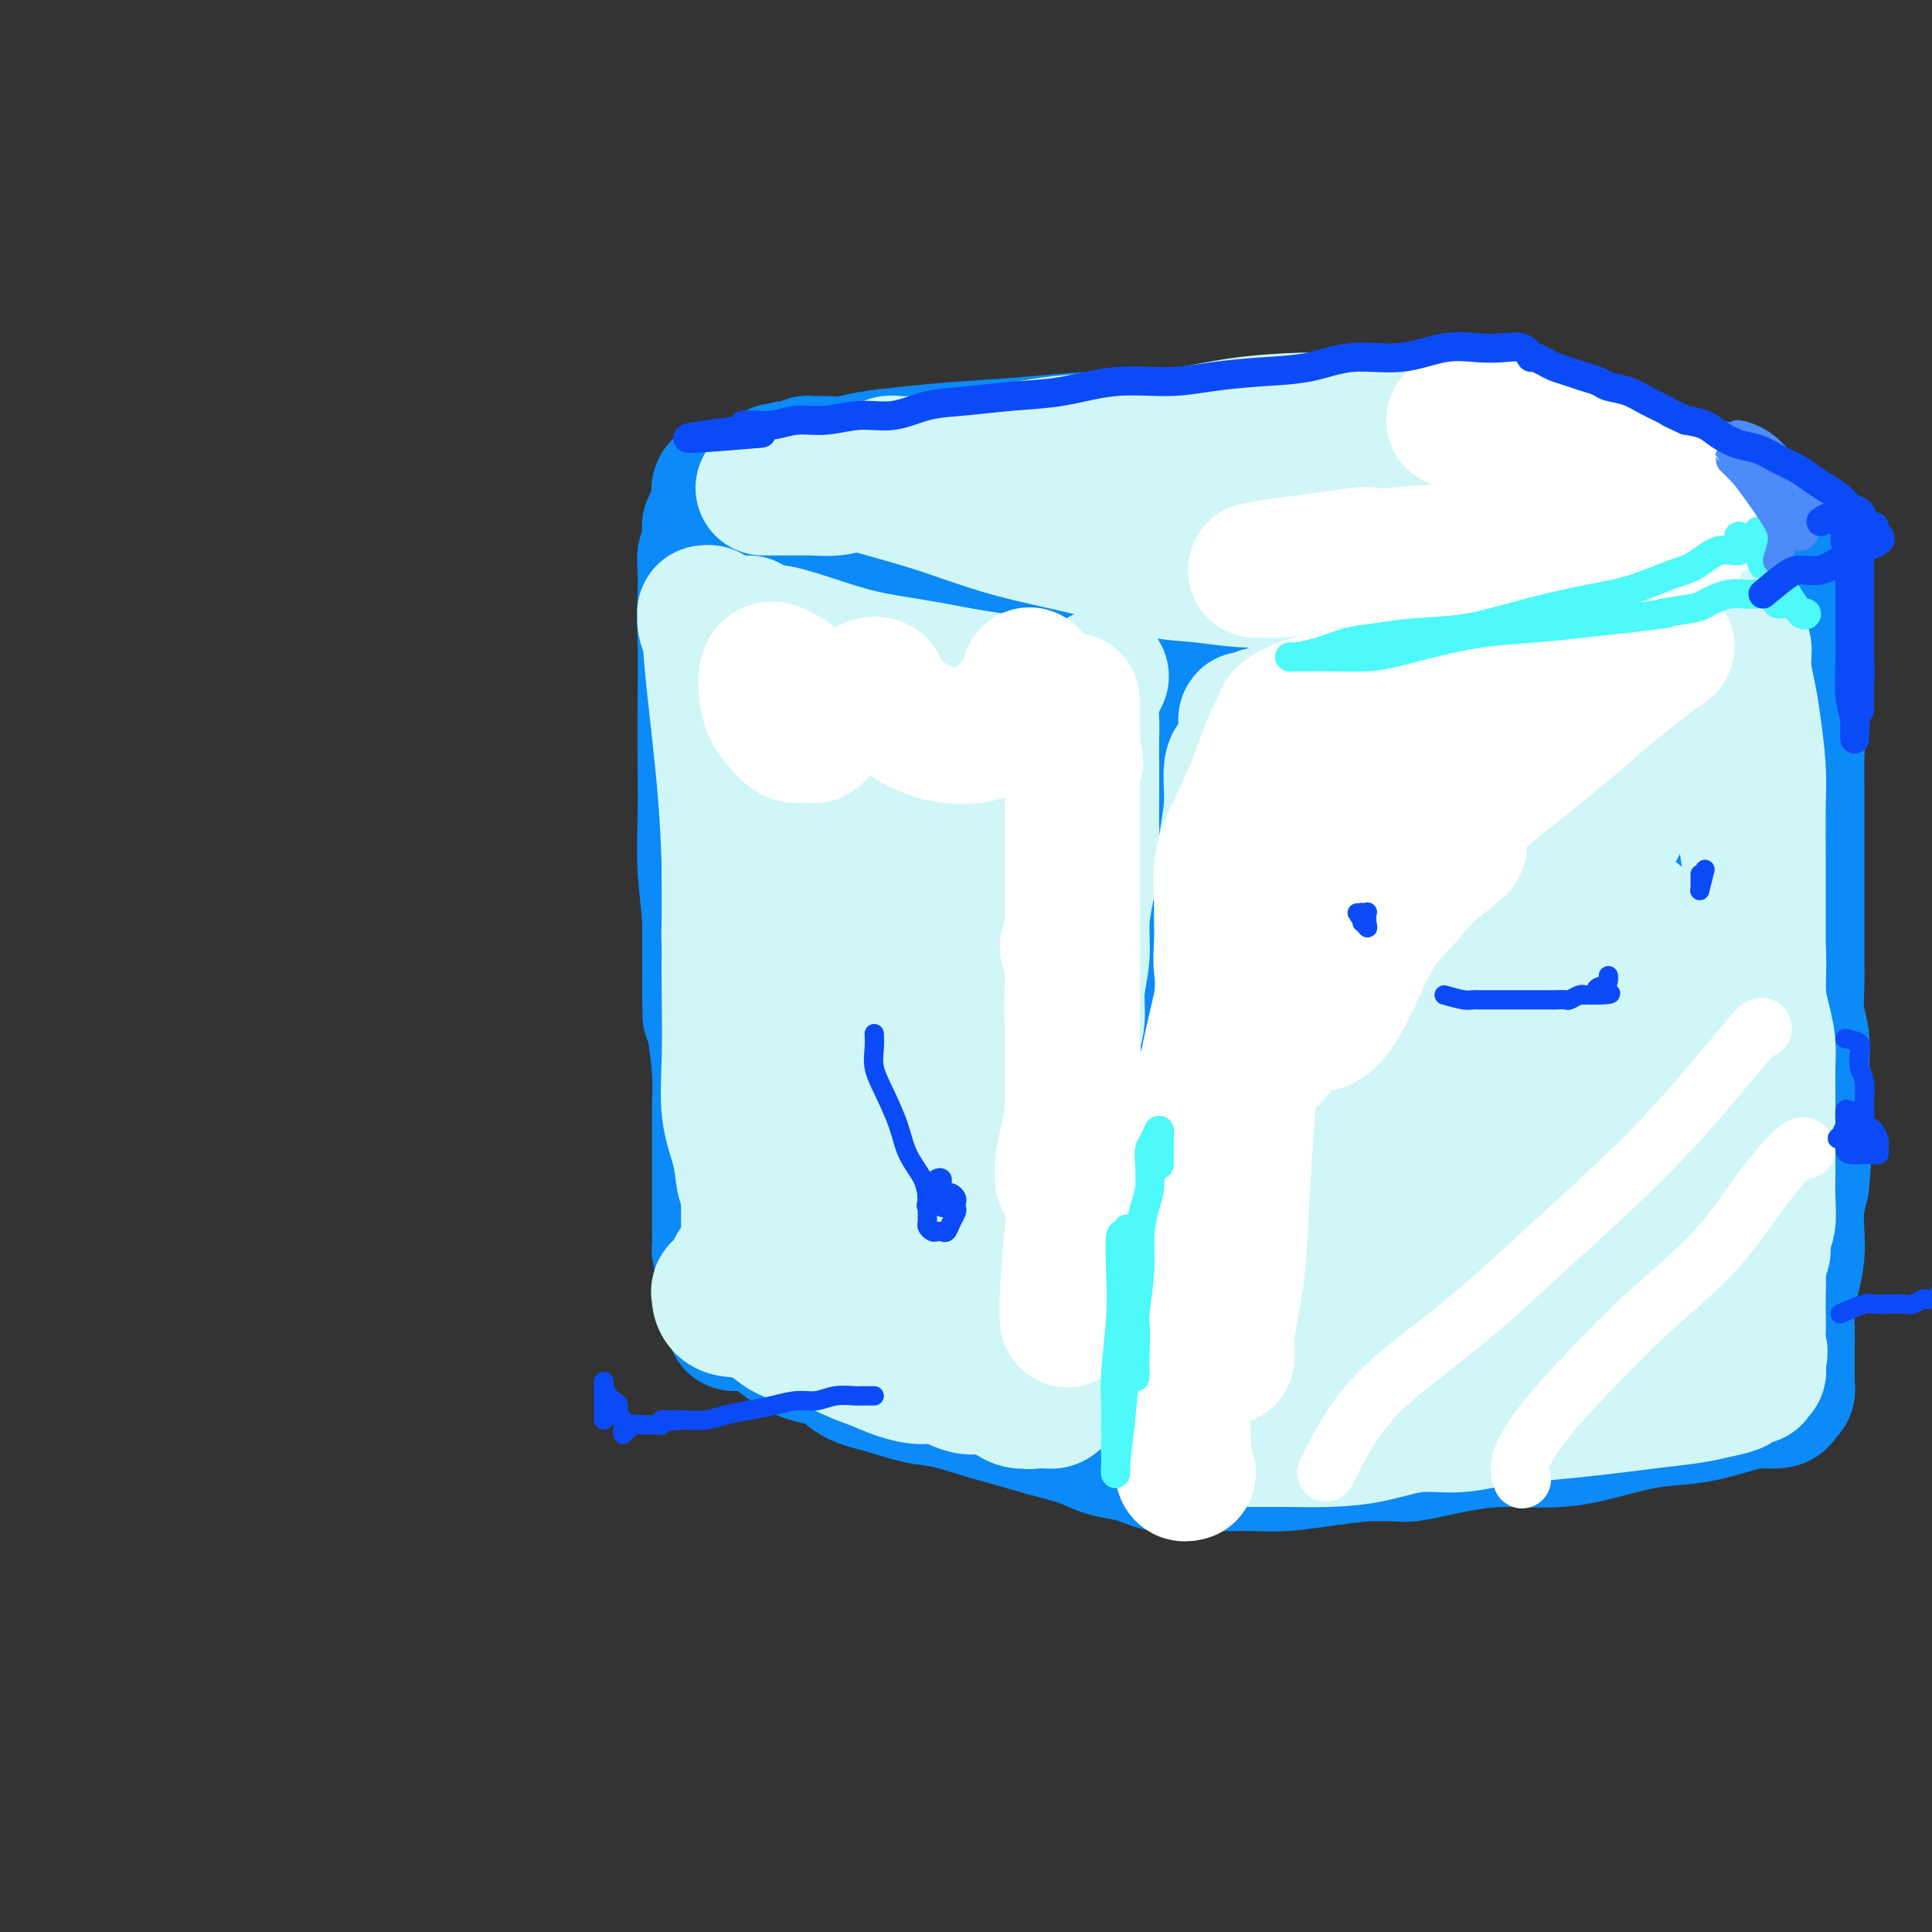 <svg viewBox='0 0 400 400' version='1.1' xmlns='http://www.w3.org/2000/svg' xmlns:xlink='http://www.w3.org/1999/xlink'><rect x="0" y="0" width="400" height="400" fill="#333333" stroke="none"/><g fill='none' stroke='#0B8AF8' stroke-width='28' stroke-linecap='round' stroke-linejoin='round'><path d='M162,102c0.590,-0.399 1.179,-0.798 2,-1c0.821,-0.202 1.872,-0.208 4,0c2.128,0.208 5.331,0.630 8,1c2.669,0.370 4.804,0.688 7,1c2.196,0.312 4.454,0.620 6,1c1.546,0.380 2.382,0.834 3,1c0.618,0.166 1.019,0.045 1,0c-0.019,-0.045 -0.459,-0.014 -1,0c-0.541,0.014 -1.183,0.011 -3,0c-1.817,-0.011 -4.808,-0.031 -7,0c-2.192,0.031 -3.583,0.113 -6,0c-2.417,-0.113 -5.858,-0.423 -9,-1c-3.142,-0.577 -5.983,-1.423 -8,-2c-2.017,-0.577 -3.210,-0.885 -4,-1c-0.790,-0.115 -1.179,-0.037 -1,0c0.179,0.037 0.924,0.034 1,0c0.076,-0.034 -0.518,-0.100 0,0c0.518,0.100 2.147,0.367 3,1c0.853,0.633 0.930,1.634 2,2c1.070,0.366 3.132,0.098 4,0c0.868,-0.098 0.541,-0.026 1,0c0.459,0.026 1.702,0.008 2,0c0.298,-0.008 -0.351,-0.004 -1,0'/><path d='M166,104c0.984,0.512 -2.055,0.293 -4,0c-1.945,-0.293 -2.794,-0.661 -4,-1c-1.206,-0.339 -2.768,-0.651 -4,-1c-1.232,-0.349 -2.134,-0.736 -3,-1c-0.866,-0.264 -1.696,-0.406 -2,0c-0.304,0.406 -0.083,1.359 0,2c0.083,0.641 0.029,0.968 0,2c-0.029,1.032 -0.032,2.768 0,5c0.032,2.232 0.100,4.961 0,8c-0.100,3.039 -0.367,6.388 0,9c0.367,2.612 1.367,4.487 2,6c0.633,1.513 0.898,2.665 1,3c0.102,0.335 0.043,-0.146 0,-1c-0.043,-0.854 -0.068,-2.082 0,-3c0.068,-0.918 0.228,-1.525 0,-3c-0.228,-1.475 -0.846,-3.818 -1,-6c-0.154,-2.182 0.155,-4.203 0,-6c-0.155,-1.797 -0.772,-3.368 -1,-5c-0.228,-1.632 -0.065,-3.323 0,-3c0.065,0.323 0.033,2.662 0,5'/><path d='M150,114c0.105,2.570 0.368,6.496 0,11c-0.368,4.504 -1.368,9.588 -2,15c-0.632,5.412 -0.898,11.153 -1,16c-0.102,4.847 -0.041,8.802 0,12c0.041,3.198 0.064,5.641 0,7c-0.064,1.359 -0.213,1.636 0,2c0.213,0.364 0.789,0.816 1,1c0.211,0.184 0.056,0.099 0,-1c-0.056,-1.099 -0.015,-3.212 0,-7c0.015,-3.788 0.004,-9.252 0,-14c-0.004,-4.748 -0.001,-8.781 0,-12c0.001,-3.219 -0.000,-5.624 0,-6c0.000,-0.376 0.001,1.275 0,2c-0.001,0.725 -0.004,0.522 0,1c0.004,0.478 0.015,1.636 0,3c-0.015,1.364 -0.057,2.935 0,6c0.057,3.065 0.211,7.626 0,13c-0.211,5.374 -0.789,11.561 -1,17c-0.211,5.439 -0.057,10.129 0,14c0.057,3.871 0.015,6.924 0,9c-0.015,2.076 -0.004,3.175 0,4c0.004,0.825 0.001,1.376 0,2c-0.001,0.624 -0.000,1.321 0,1c0.000,-0.321 0.000,-1.661 0,-3'/><path d='M147,207c0.001,-1.420 0.004,-3.469 0,-6c-0.004,-2.531 -0.015,-5.546 0,-9c0.015,-3.454 0.057,-7.349 0,-11c-0.057,-3.651 -0.211,-7.057 0,-10c0.211,-2.943 0.789,-5.424 1,-8c0.211,-2.576 0.057,-5.249 0,-8c-0.057,-2.751 -0.016,-5.581 0,-8c0.016,-2.419 0.007,-4.428 0,-6c-0.007,-1.572 -0.013,-2.706 0,-4c0.013,-1.294 0.046,-2.747 0,-4c-0.046,-1.253 -0.170,-2.307 0,-4c0.170,-1.693 0.634,-4.025 1,-6c0.366,-1.975 0.634,-3.594 1,-5c0.366,-1.406 0.830,-2.599 1,-4c0.170,-1.401 0.046,-3.008 0,-4c-0.046,-0.992 -0.012,-1.368 0,-1c0.012,0.368 0.003,1.479 0,2c-0.003,0.521 -0.001,0.453 0,1c0.001,0.547 0.001,1.708 0,2c-0.001,0.292 -0.004,-0.286 0,0c0.004,0.286 0.015,1.434 0,2c-0.015,0.566 -0.057,0.549 0,2c0.057,1.451 0.211,4.368 0,7c-0.211,2.632 -0.788,4.978 -1,8c-0.212,3.022 -0.061,6.721 0,10c0.061,3.279 0.030,6.140 0,9'/><path d='M150,152c-0.159,7.939 -0.057,6.788 0,8c0.057,1.212 0.068,4.787 0,7c-0.068,2.213 -0.215,3.063 0,5c0.215,1.937 0.794,4.962 1,7c0.206,2.038 0.041,3.088 0,5c-0.041,1.912 0.042,4.684 0,7c-0.042,2.316 -0.207,4.175 0,6c0.207,1.825 0.788,3.615 1,6c0.212,2.385 0.057,5.365 0,8c-0.057,2.635 -0.015,4.926 0,7c0.015,2.074 0.004,3.932 0,6c-0.004,2.068 -0.001,4.346 0,6c0.001,1.654 0.000,2.683 0,4c-0.000,1.317 -0.000,2.920 0,4c0.000,1.080 0.000,1.636 0,2c-0.000,0.364 -0.000,0.535 0,1c0.000,0.465 0.000,1.224 0,2c-0.000,0.776 -0.000,1.571 0,2c0.000,0.429 0.000,0.494 0,1c-0.000,0.506 -0.000,1.453 0,2c0.000,0.547 0.000,0.693 0,1c-0.000,0.307 -0.000,0.775 0,1c0.000,0.225 0.000,0.207 0,0c-0.000,-0.207 -0.000,-0.604 0,-1'/><path d='M152,249c0.369,14.524 0.292,2.332 0,-3c-0.292,-5.332 -0.800,-3.806 -1,-5c-0.200,-1.194 -0.092,-5.108 0,-8c0.092,-2.892 0.168,-4.763 0,-7c-0.168,-2.237 -0.581,-4.842 -1,-7c-0.419,-2.158 -0.844,-3.869 -1,-6c-0.156,-2.131 -0.042,-4.681 0,-7c0.042,-2.319 0.011,-4.408 0,-7c-0.011,-2.592 -0.003,-5.688 0,-9c0.003,-3.312 0.001,-6.839 0,-10c-0.001,-3.161 -0.000,-5.957 0,-9c0.000,-3.043 0.000,-6.333 0,-9c-0.000,-2.667 0.000,-4.711 0,-7c-0.000,-2.289 -0.000,-4.823 0,-7c0.000,-2.177 0.001,-3.997 0,-6c-0.001,-2.003 -0.004,-4.191 0,-6c0.004,-1.809 0.015,-3.240 0,-5c-0.015,-1.760 -0.056,-3.849 0,-6c0.056,-2.151 0.207,-4.366 0,-6c-0.207,-1.634 -0.773,-2.688 -1,-4c-0.227,-1.312 -0.114,-2.881 0,-4c0.114,-1.119 0.228,-1.786 0,-2c-0.228,-0.214 -0.797,0.025 -1,0c-0.203,-0.025 -0.040,-0.315 0,0c0.040,0.315 -0.042,1.236 0,2c0.042,0.764 0.207,1.370 0,2c-0.207,0.630 -0.787,1.285 -1,2c-0.213,0.715 -0.061,1.490 0,3c0.061,1.510 0.030,3.755 0,6'/><path d='M146,124c-0.310,3.495 -0.084,5.732 0,9c0.084,3.268 0.026,7.566 0,12c-0.026,4.434 -0.022,9.003 0,13c0.022,3.997 0.061,7.423 0,11c-0.061,3.577 -0.223,7.305 0,11c0.223,3.695 0.830,7.357 1,11c0.170,3.643 -0.098,7.267 0,11c0.098,3.733 0.562,7.577 1,11c0.438,3.423 0.849,6.427 1,9c0.151,2.573 0.040,4.715 0,7c-0.040,2.285 -0.011,4.714 0,7c0.011,2.286 0.003,4.429 0,6c-0.003,1.571 -0.001,2.571 0,4c0.001,1.429 -0.001,3.287 0,5c0.001,1.713 0.003,3.282 0,4c-0.003,0.718 -0.011,0.584 0,1c0.011,0.416 0.041,1.381 0,2c-0.041,0.619 -0.155,0.891 0,1c0.155,0.109 0.577,0.054 1,0'/><path d='M150,259c0.812,20.914 0.843,5.698 1,0c0.157,-5.698 0.440,-1.879 1,0c0.560,1.879 1.395,1.817 2,2c0.605,0.183 0.978,0.613 2,1c1.022,0.387 2.692,0.733 4,1c1.308,0.267 2.252,0.455 3,1c0.748,0.545 1.298,1.446 2,2c0.702,0.554 1.556,0.762 3,1c1.444,0.238 3.479,0.506 5,1c1.521,0.494 2.529,1.216 4,2c1.471,0.784 3.405,1.631 5,2c1.595,0.369 2.851,0.258 5,1c2.149,0.742 5.191,2.335 8,3c2.809,0.665 5.384,0.403 8,1c2.616,0.597 5.273,2.054 8,3c2.727,0.946 5.524,1.381 8,2c2.476,0.619 4.629,1.422 7,2c2.371,0.578 4.958,0.929 7,1c2.042,0.071 3.537,-0.140 5,0c1.463,0.140 2.892,0.630 4,1c1.108,0.370 1.895,0.621 3,1c1.105,0.379 2.528,0.886 3,1c0.472,0.114 -0.008,-0.165 0,0c0.008,0.165 0.502,0.775 1,1c0.498,0.225 0.999,0.064 1,0c0.001,-0.064 -0.500,-0.032 -1,0'/><path d='M249,289c9.000,2.167 4.500,1.083 0,0'/><path d='M260,289c1.626,-0.436 3.251,-0.872 5,-1c1.749,-0.128 3.620,0.051 6,0c2.380,-0.051 5.269,-0.333 8,-1c2.731,-0.667 5.305,-1.719 8,-2c2.695,-0.281 5.509,0.209 8,0c2.491,-0.209 4.657,-1.115 7,-2c2.343,-0.885 4.863,-1.747 7,-2c2.137,-0.253 3.892,0.105 6,0c2.108,-0.105 4.571,-0.673 7,-1c2.429,-0.327 4.825,-0.413 7,-1c2.175,-0.587 4.128,-1.674 6,-2c1.872,-0.326 3.664,0.109 5,0c1.336,-0.109 2.215,-0.761 3,-1c0.785,-0.239 1.475,-0.064 2,0c0.525,0.064 0.885,0.018 1,0c0.115,-0.018 -0.016,-0.009 0,0c0.016,0.009 0.180,0.017 1,0c0.820,-0.017 2.296,-0.061 3,0c0.704,0.061 0.636,0.226 1,0c0.364,-0.226 1.159,-0.844 2,-1c0.841,-0.156 1.726,0.150 2,0c0.274,-0.150 -0.065,-0.757 0,-1c0.065,-0.243 0.532,-0.121 1,0'/><path d='M356,274c14.847,-2.515 3.963,-1.302 0,-1c-3.963,0.302 -1.006,-0.308 0,-1c1.006,-0.692 0.062,-1.468 0,-2c-0.062,-0.532 0.758,-0.822 1,-2c0.242,-1.178 -0.093,-3.244 0,-5c0.093,-1.756 0.613,-3.202 1,-5c0.387,-1.798 0.640,-3.949 1,-6c0.360,-2.051 0.829,-4.003 1,-6c0.171,-1.997 0.046,-4.041 0,-6c-0.046,-1.959 -0.012,-3.834 0,-6c0.012,-2.166 0.003,-4.624 0,-7c-0.003,-2.376 -0.001,-4.670 0,-7c0.001,-2.330 0.000,-4.697 0,-7c-0.000,-2.303 0.000,-4.543 0,-7c-0.000,-2.457 -0.000,-5.131 0,-8c0.000,-2.869 0.001,-5.934 0,-9c-0.001,-3.066 -0.004,-6.132 0,-9c0.004,-2.868 0.015,-5.537 0,-8c-0.015,-2.463 -0.057,-4.720 0,-7c0.057,-2.280 0.211,-4.583 0,-7c-0.211,-2.417 -0.789,-4.947 -1,-7c-0.211,-2.053 -0.057,-3.630 0,-6c0.057,-2.370 0.016,-5.534 0,-8c-0.016,-2.466 -0.008,-4.233 0,-6'/><path d='M359,131c-0.316,-18.827 -0.605,-8.395 -1,-6c-0.395,2.395 -0.894,-3.245 -1,-6c-0.106,-2.755 0.182,-2.623 0,-3c-0.182,-0.377 -0.834,-1.263 -1,-2c-0.166,-0.737 0.152,-1.326 0,-2c-0.152,-0.674 -0.776,-1.435 -1,-2c-0.224,-0.565 -0.049,-0.936 0,-1c0.049,-0.064 -0.029,0.179 0,0c0.029,-0.179 0.163,-0.780 0,-1c-0.163,-0.220 -0.624,-0.059 -1,0c-0.376,0.059 -0.669,0.015 -1,0c-0.331,-0.015 -0.701,-0.000 -1,0c-0.299,0.000 -0.527,-0.014 -1,0c-0.473,0.014 -1.193,0.056 -2,0c-0.807,-0.056 -1.703,-0.211 -3,0c-1.297,0.211 -2.994,0.789 -5,1c-2.006,0.211 -4.320,0.057 -7,0c-2.680,-0.057 -5.725,-0.015 -9,0c-3.275,0.015 -6.782,0.004 -11,0c-4.218,-0.004 -9.149,-0.001 -14,0c-4.851,0.001 -9.621,0.000 -14,0c-4.379,-0.000 -8.368,-0.000 -12,0c-3.632,0.000 -6.908,0.000 -10,0c-3.092,-0.000 -6.000,-0.000 -9,0c-3.000,0.000 -6.093,0.000 -9,0c-2.907,-0.000 -5.630,-0.000 -9,0c-3.370,0.000 -7.388,0.000 -11,0c-3.612,-0.000 -6.819,-0.000 -10,0c-3.181,0.000 -6.338,0.000 -9,0c-2.662,-0.000 -4.831,-0.000 -7,0'/><path d='M200,109c-24.362,0.217 -9.266,0.258 -4,0c5.266,-0.258 0.702,-0.816 -1,-1c-1.702,-0.184 -0.542,0.006 0,0c0.542,-0.006 0.467,-0.208 1,0c0.533,0.208 1.674,0.826 3,1c1.326,0.174 2.836,-0.097 5,0c2.164,0.097 4.982,0.562 9,1c4.018,0.438 9.235,0.850 15,1c5.765,0.150 12.076,0.040 18,0c5.924,-0.040 11.460,-0.010 17,0c5.540,0.010 11.084,-0.001 16,0c4.916,0.001 9.206,0.014 13,0c3.794,-0.014 7.094,-0.055 11,0c3.906,0.055 8.419,0.207 12,0c3.581,-0.207 6.230,-0.773 9,-1c2.770,-0.227 5.661,-0.113 8,0c2.339,0.113 4.126,0.227 6,0c1.874,-0.227 3.834,-0.793 5,-1c1.166,-0.207 1.539,-0.055 2,0c0.461,0.055 1.010,0.012 1,0c-0.010,-0.012 -0.580,0.007 -1,0c-0.420,-0.007 -0.690,-0.040 -1,0c-0.310,0.040 -0.660,0.154 -1,0c-0.340,-0.154 -0.670,-0.577 -1,-1'/><path d='M342,108c-0.680,-0.172 -0.381,-0.101 -1,0c-0.619,0.101 -2.155,0.233 -3,0c-0.845,-0.233 -0.998,-0.832 -2,-1c-1.002,-0.168 -2.854,0.095 -5,0c-2.146,-0.095 -4.588,-0.547 -8,-1c-3.412,-0.453 -7.795,-0.906 -13,-1c-5.205,-0.094 -11.231,0.171 -17,0c-5.769,-0.171 -11.279,-0.778 -17,-1c-5.721,-0.222 -11.652,-0.060 -17,0c-5.348,0.060 -10.114,0.016 -15,0c-4.886,-0.016 -9.891,-0.004 -15,0c-5.109,0.004 -10.321,0.001 -15,0c-4.679,-0.001 -8.824,-0.000 -13,0c-4.176,0.000 -8.384,0.000 -12,0c-3.616,-0.000 -6.639,0.000 -9,0c-2.361,-0.000 -4.058,-0.000 -5,0c-0.942,0.000 -1.129,0.001 -1,0c0.129,-0.001 0.573,-0.003 1,0c0.427,0.003 0.836,0.012 2,0c1.164,-0.012 3.083,-0.045 6,0c2.917,0.045 6.834,0.169 11,0c4.166,-0.169 8.583,-0.630 14,-1c5.417,-0.370 11.834,-0.648 18,-1c6.166,-0.352 12.080,-0.776 18,-1c5.920,-0.224 11.845,-0.246 17,-1c5.155,-0.754 9.539,-2.241 14,-3c4.461,-0.759 9.000,-0.791 13,-1c4.000,-0.209 7.462,-0.595 11,-1c3.538,-0.405 7.154,-0.830 10,-1c2.846,-0.170 4.923,-0.085 7,0'/><path d='M316,94c22.815,-1.775 9.353,-1.211 5,-1c-4.353,0.211 0.404,0.070 2,0c1.596,-0.070 0.033,-0.070 -1,0c-1.033,0.070 -1.534,0.211 -2,0c-0.466,-0.211 -0.895,-0.775 -2,-1c-1.105,-0.225 -2.886,-0.113 -5,0c-2.114,0.113 -4.561,0.227 -8,0c-3.439,-0.227 -7.871,-0.794 -13,-1c-5.129,-0.206 -10.956,-0.052 -17,0c-6.044,0.052 -12.307,0.003 -18,0c-5.693,-0.003 -10.817,0.041 -16,0c-5.183,-0.041 -10.427,-0.166 -15,0c-4.573,0.166 -8.477,0.623 -13,1c-4.523,0.377 -9.665,0.675 -14,1c-4.335,0.325 -7.862,0.676 -11,1c-3.138,0.324 -5.886,0.622 -8,1c-2.114,0.378 -3.592,0.837 -5,1c-1.408,0.163 -2.746,0.030 -4,0c-1.254,-0.030 -2.426,0.045 -3,0c-0.574,-0.045 -0.551,-0.208 -1,0c-0.449,0.208 -1.369,0.788 -2,1c-0.631,0.212 -0.973,0.057 -1,0c-0.027,-0.057 0.262,-0.015 0,0c-0.262,0.015 -1.075,0.004 -1,0c0.075,-0.004 1.037,-0.002 2,0'/><path d='M165,97c-9.124,0.931 -1.435,0.258 3,0c4.435,-0.258 5.615,-0.101 8,0c2.385,0.101 5.975,0.147 10,0c4.025,-0.147 8.485,-0.486 13,-1c4.515,-0.514 9.084,-1.202 14,-2c4.916,-0.798 10.181,-1.705 15,-2c4.819,-0.295 9.194,0.022 14,0c4.806,-0.022 10.042,-0.384 15,-1c4.958,-0.616 9.638,-1.486 14,-2c4.362,-0.514 8.407,-0.674 12,-1c3.593,-0.326 6.736,-0.820 10,-1c3.264,-0.180 6.651,-0.045 9,0c2.349,0.045 3.660,0.001 5,0c1.340,-0.001 2.708,0.040 4,0c1.292,-0.040 2.508,-0.161 4,0c1.492,0.161 3.259,0.605 4,1c0.741,0.395 0.457,0.740 1,1c0.543,0.260 1.912,0.436 3,1c1.088,0.564 1.896,1.516 3,2c1.104,0.484 2.506,0.500 4,1c1.494,0.500 3.082,1.483 5,2c1.918,0.517 4.168,0.568 6,1c1.832,0.432 3.248,1.244 5,2c1.752,0.756 3.841,1.457 5,2c1.159,0.543 1.388,0.929 2,1c0.612,0.071 1.606,-0.174 2,0c0.394,0.174 0.188,0.768 0,1c-0.188,0.232 -0.358,0.101 -1,0c-0.642,-0.101 -1.755,-0.172 -3,0c-1.245,0.172 -2.623,0.586 -4,1'/><path d='M347,103c-2.695,0.544 -5.432,0.904 -11,2c-5.568,1.096 -13.967,2.929 -23,4c-9.033,1.071 -18.701,1.380 -27,2c-8.299,0.620 -15.229,1.549 -22,2c-6.771,0.451 -13.383,0.422 -20,1c-6.617,0.578 -13.240,1.763 -20,3c-6.760,1.237 -13.659,2.527 -20,4c-6.341,1.473 -12.126,3.129 -17,5c-4.874,1.871 -8.836,3.955 -11,5c-2.164,1.045 -2.528,1.050 -3,2c-0.472,0.950 -1.050,2.846 1,5c2.050,2.154 6.728,4.567 12,6c5.272,1.433 11.138,1.885 18,2c6.862,0.115 14.718,-0.106 22,0c7.282,0.106 13.988,0.539 21,-1c7.012,-1.539 14.329,-5.051 21,-9c6.671,-3.949 12.696,-8.336 17,-12c4.304,-3.664 6.887,-6.605 8,-8c1.113,-1.395 0.755,-1.245 0,-2c-0.755,-0.755 -1.906,-2.414 -4,-4c-2.094,-1.586 -5.129,-3.097 -11,-4c-5.871,-0.903 -14.578,-1.198 -24,-1c-9.422,0.198 -19.559,0.887 -29,3c-9.441,2.113 -18.186,5.648 -26,9c-7.814,3.352 -14.698,6.521 -20,10c-5.302,3.479 -9.023,7.267 -11,11c-1.977,3.733 -2.209,7.412 0,11c2.209,3.588 6.860,7.085 13,9c6.140,1.915 13.768,2.246 23,1c9.232,-1.246 20.066,-4.070 31,-8c10.934,-3.930 21.967,-8.965 33,-14'/><path d='M268,137c10.255,-4.993 19.392,-10.477 27,-15c7.608,-4.523 13.687,-8.085 18,-11c4.313,-2.915 6.861,-5.181 8,-6c1.139,-0.819 0.870,-0.190 0,0c-0.870,0.190 -2.340,-0.059 -7,0c-4.660,0.059 -12.511,0.425 -21,2c-8.489,1.575 -17.617,4.359 -27,7c-9.383,2.641 -19.022,5.138 -28,8c-8.978,2.862 -17.295,6.089 -24,10c-6.705,3.911 -11.799,8.505 -16,13c-4.201,4.495 -7.510,8.890 -9,13c-1.490,4.110 -1.162,7.933 -1,11c0.162,3.067 0.156,5.376 3,7c2.844,1.624 8.538,2.562 15,3c6.462,0.438 13.693,0.375 21,-2c7.307,-2.375 14.689,-7.062 22,-13c7.311,-5.938 14.552,-13.129 19,-19c4.448,-5.871 6.103,-10.424 7,-14c0.897,-3.576 1.035,-6.177 0,-9c-1.035,-2.823 -3.242,-5.870 -7,-9c-3.758,-3.130 -9.067,-6.343 -15,-9c-5.933,-2.657 -12.492,-4.758 -20,-6c-7.508,-1.242 -15.967,-1.625 -24,-2c-8.033,-0.375 -15.641,-0.744 -21,0c-5.359,0.744 -8.471,2.600 -11,6c-2.529,3.400 -4.476,8.345 -6,15c-1.524,6.655 -2.625,15.021 -3,23c-0.375,7.979 -0.024,15.571 0,23c0.024,7.429 -0.279,14.694 0,21c0.279,6.306 1.139,11.653 2,17'/><path d='M170,201c0.686,11.354 1.400,9.240 2,11c0.600,1.760 1.084,7.396 2,11c0.916,3.604 2.263,5.178 4,6c1.737,0.822 3.865,0.894 6,1c2.135,0.106 4.279,0.247 7,-3c2.721,-3.247 6.021,-9.881 9,-17c2.979,-7.119 5.637,-14.724 8,-22c2.363,-7.276 4.429,-14.223 6,-20c1.571,-5.777 2.645,-10.383 3,-14c0.355,-3.617 -0.011,-6.245 0,-9c0.011,-2.755 0.397,-5.638 0,-8c-0.397,-2.362 -1.578,-4.202 -3,-6c-1.422,-1.798 -3.085,-3.555 -6,-5c-2.915,-1.445 -7.082,-2.579 -12,-2c-4.918,0.579 -10.586,2.872 -16,8c-5.414,5.128 -10.574,13.090 -15,21c-4.426,7.910 -8.117,15.769 -10,24c-1.883,8.231 -1.958,16.835 -2,24c-0.042,7.165 -0.051,12.891 1,18c1.051,5.109 3.161,9.601 6,13c2.839,3.399 6.407,5.704 10,7c3.593,1.296 7.211,1.584 12,1c4.789,-0.584 10.750,-2.041 17,-6c6.250,-3.959 12.788,-10.419 20,-18c7.212,-7.581 15.098,-16.284 23,-25c7.902,-8.716 15.821,-17.447 22,-25c6.179,-7.553 10.617,-13.930 13,-18c2.383,-4.070 2.711,-5.833 3,-7c0.289,-1.167 0.539,-1.737 0,-2c-0.539,-0.263 -1.868,-0.218 -5,0c-3.132,0.218 -8.066,0.609 -13,1'/><path d='M262,140c-7.000,2.143 -15.498,7.999 -24,15c-8.502,7.001 -17.006,15.147 -25,24c-7.994,8.853 -15.476,18.415 -21,27c-5.524,8.585 -9.089,16.194 -11,22c-1.911,5.806 -2.167,9.811 -2,12c0.167,2.189 0.758,2.564 4,3c3.242,0.436 9.134,0.934 16,-2c6.866,-2.934 14.704,-9.300 23,-17c8.296,-7.700 17.049,-16.732 26,-26c8.951,-9.268 18.098,-18.770 26,-27c7.902,-8.230 14.558,-15.188 19,-20c4.442,-4.812 6.670,-7.476 8,-9c1.330,-1.524 1.763,-1.906 1,-2c-0.763,-0.094 -2.723,0.100 -8,3c-5.277,2.900 -13.872,8.506 -23,15c-9.128,6.494 -18.789,13.875 -28,22c-9.211,8.125 -17.972,16.993 -25,25c-7.028,8.007 -12.322,15.153 -16,21c-3.678,5.847 -5.738,10.394 -7,14c-1.262,3.606 -1.724,6.270 -2,8c-0.276,1.730 -0.365,2.526 1,3c1.365,0.474 4.185,0.628 8,1c3.815,0.372 8.627,0.963 15,-2c6.373,-2.963 14.309,-9.480 23,-16c8.691,-6.520 18.138,-13.043 27,-20c8.862,-6.957 17.138,-14.349 23,-20c5.862,-5.651 9.309,-9.560 13,-14c3.691,-4.440 7.626,-9.411 10,-13c2.374,-3.589 3.187,-5.794 4,-8'/><path d='M317,159c2.221,-3.541 0.773,-1.895 0,-2c-0.773,-0.105 -0.870,-1.961 -2,-3c-1.130,-1.039 -3.294,-1.260 -7,-2c-3.706,-0.740 -8.955,-2.000 -15,-3c-6.045,-1.000 -12.887,-1.740 -21,0c-8.113,1.740 -17.498,5.959 -26,10c-8.502,4.041 -16.122,7.902 -23,12c-6.878,4.098 -13.013,8.432 -18,12c-4.987,3.568 -8.825,6.371 -12,10c-3.175,3.629 -5.687,8.084 -7,12c-1.313,3.916 -1.428,7.293 -1,10c0.428,2.707 1.401,4.743 4,6c2.599,1.257 6.826,1.734 12,1c5.174,-0.734 11.295,-2.678 18,-6c6.705,-3.322 13.995,-8.020 21,-13c7.005,-4.980 13.724,-10.240 20,-16c6.276,-5.760 12.109,-12.020 18,-18c5.891,-5.980 11.840,-11.679 17,-17c5.160,-5.321 9.529,-10.264 13,-14c3.471,-3.736 6.043,-6.266 8,-8c1.957,-1.734 3.300,-2.671 4,-3c0.700,-0.329 0.759,-0.050 1,0c0.241,0.050 0.664,-0.130 1,0c0.336,0.130 0.583,0.571 1,2c0.417,1.429 1.002,3.847 2,7c0.998,3.153 2.410,7.042 4,11c1.590,3.958 3.360,7.986 5,12c1.640,4.014 3.151,8.014 4,12c0.849,3.986 1.036,7.958 1,13c-0.036,5.042 -0.296,11.155 -2,17c-1.704,5.845 -4.852,11.423 -8,17'/><path d='M329,218c-2.690,5.568 -5.414,10.989 -8,15c-2.586,4.011 -5.035,6.613 -7,9c-1.965,2.387 -3.445,4.559 -5,6c-1.555,1.441 -3.184,2.150 -5,3c-1.816,0.850 -3.819,1.842 -7,3c-3.181,1.158 -7.539,2.482 -12,4c-4.461,1.518 -9.024,3.229 -14,5c-4.976,1.771 -10.364,3.603 -15,5c-4.636,1.397 -8.521,2.360 -13,3c-4.479,0.640 -9.552,0.957 -14,1c-4.448,0.043 -8.270,-0.188 -12,0c-3.730,0.188 -7.367,0.797 -9,1c-1.633,0.203 -1.262,0.001 -1,0c0.262,-0.001 0.415,0.199 2,0c1.585,-0.199 4.602,-0.798 8,-2c3.398,-1.202 7.178,-3.009 11,-5c3.822,-1.991 7.686,-4.167 12,-6c4.314,-1.833 9.079,-3.324 14,-5c4.921,-1.676 9.998,-3.538 15,-5c5.002,-1.462 9.929,-2.525 14,-4c4.071,-1.475 7.285,-3.362 10,-5c2.715,-1.638 4.929,-3.027 6,-5c1.071,-1.973 0.998,-4.529 1,-7c0.002,-2.471 0.079,-4.859 0,-7c-0.079,-2.141 -0.315,-4.037 0,-7c0.315,-2.963 1.181,-6.993 3,-12c1.819,-5.007 4.591,-10.992 6,-15c1.409,-4.008 1.456,-6.041 2,-7c0.544,-0.959 1.584,-0.846 2,-1c0.416,-0.154 0.208,-0.577 0,-1'/><path d='M313,179c1.986,-6.174 0.450,-3.611 -2,0c-2.450,3.611 -5.813,8.268 -10,14c-4.187,5.732 -9.199,12.537 -13,19c-3.801,6.463 -6.391,12.582 -8,18c-1.609,5.418 -2.237,10.133 -3,14c-0.763,3.867 -1.660,6.885 -2,9c-0.340,2.115 -0.123,3.328 0,4c0.123,0.672 0.151,0.802 1,1c0.849,0.198 2.520,0.462 5,0c2.480,-0.462 5.771,-1.651 10,-5c4.229,-3.349 9.396,-8.857 14,-14c4.604,-5.143 8.645,-9.922 12,-15c3.355,-5.078 6.024,-10.456 8,-15c1.976,-4.544 3.258,-8.254 4,-11c0.742,-2.746 0.945,-4.528 1,-7c0.055,-2.472 -0.037,-5.634 0,-9c0.037,-3.366 0.203,-6.935 0,-11c-0.203,-4.065 -0.776,-8.624 -1,-13c-0.224,-4.376 -0.100,-8.567 0,-13c0.100,-4.433 0.176,-9.108 1,-13c0.824,-3.892 2.395,-7.001 3,-9c0.605,-1.999 0.245,-2.886 0,-3c-0.245,-0.114 -0.374,0.546 0,1c0.374,0.454 1.250,0.701 2,2c0.750,1.299 1.375,3.649 2,6'/><path d='M337,129c0.780,3.059 0.731,6.206 1,11c0.269,4.794 0.857,11.233 1,18c0.143,6.767 -0.158,13.860 0,20c0.158,6.140 0.776,11.326 1,16c0.224,4.674 0.053,8.838 0,13c-0.053,4.162 0.012,8.324 0,12c-0.012,3.676 -0.100,6.866 -1,11c-0.900,4.134 -2.613,9.213 -4,14c-1.387,4.787 -2.449,9.283 -4,13c-1.551,3.717 -3.592,6.657 -5,9c-1.408,2.343 -2.184,4.091 -3,5c-0.816,0.909 -1.674,0.979 -2,1c-0.326,0.021 -0.122,-0.008 -1,0c-0.878,0.008 -2.840,0.055 -5,0c-2.160,-0.055 -4.520,-0.210 -7,0c-2.480,0.210 -5.081,0.784 -9,1c-3.919,0.216 -9.155,0.074 -14,0c-4.845,-0.074 -9.300,-0.079 -13,0c-3.700,0.079 -6.647,0.242 -9,0c-2.353,-0.242 -4.113,-0.889 -5,-1c-0.887,-0.111 -0.901,0.312 -1,0c-0.099,-0.312 -0.283,-1.360 0,-2c0.283,-0.640 1.034,-0.872 2,-2c0.966,-1.128 2.146,-3.154 3,-5c0.854,-1.846 1.380,-3.514 2,-5c0.620,-1.486 1.333,-2.792 2,-4c0.667,-1.208 1.289,-2.318 2,-4c0.711,-1.682 1.510,-3.935 2,-6c0.490,-2.065 0.670,-3.940 1,-6c0.330,-2.060 0.808,-4.303 1,-6c0.192,-1.697 0.096,-2.849 0,-4'/><path d='M272,228c0.405,-2.873 0.417,-2.056 0,-2c-0.417,0.056 -1.264,-0.648 -2,-1c-0.736,-0.352 -1.360,-0.353 -2,0c-0.640,0.353 -1.297,1.061 -3,3c-1.703,1.939 -4.454,5.109 -7,8c-2.546,2.891 -4.889,5.503 -7,8c-2.111,2.497 -3.991,4.879 -5,6c-1.009,1.121 -1.146,0.980 -1,1c0.146,0.020 0.575,0.201 1,0c0.425,-0.201 0.845,-0.785 1,-1c0.155,-0.215 0.044,-0.061 0,0c-0.044,0.061 -0.022,0.031 0,0'/><path d='M152,274c0.833,-0.116 1.666,-0.231 3,0c1.334,0.231 3.169,0.810 5,2c1.831,1.190 3.657,2.991 6,4c2.343,1.009 5.201,1.225 7,2c1.799,0.775 2.537,2.108 4,3c1.463,0.892 3.649,1.341 6,2c2.351,0.659 4.867,1.527 7,2c2.133,0.473 3.883,0.549 6,1c2.117,0.451 4.602,1.276 7,2c2.398,0.724 4.708,1.346 7,2c2.292,0.654 4.566,1.341 7,2c2.434,0.659 5.027,1.291 7,2c1.973,0.709 3.327,1.496 5,2c1.673,0.504 3.667,0.723 5,1c1.333,0.277 2.007,0.610 3,1c0.993,0.390 2.307,0.837 3,1c0.693,0.163 0.766,0.044 1,0c0.234,-0.044 0.628,-0.012 1,0c0.372,0.012 0.721,0.003 1,0c0.279,-0.003 0.489,-0.001 1,0c0.511,0.001 1.325,-0.000 2,0c0.675,0.000 1.213,0.001 2,0c0.787,-0.001 1.825,-0.003 3,0c1.175,0.003 2.489,0.012 4,0c1.511,-0.012 3.219,-0.044 5,0c1.781,0.044 3.633,0.166 6,0c2.367,-0.166 5.248,-0.619 8,-1c2.752,-0.381 5.376,-0.691 8,-1'/><path d='M282,301c8.280,-0.206 7.979,0.279 10,0c2.021,-0.279 6.365,-1.322 10,-2c3.635,-0.678 6.563,-0.993 10,-1c3.437,-0.007 7.384,0.293 11,0c3.616,-0.293 6.899,-1.179 10,-2c3.101,-0.821 6.018,-1.578 9,-2c2.982,-0.422 6.027,-0.508 9,-1c2.973,-0.492 5.872,-1.389 8,-2c2.128,-0.611 3.484,-0.937 5,-1c1.516,-0.063 3.191,0.138 4,0c0.809,-0.138 0.753,-0.615 1,-1c0.247,-0.385 0.798,-0.679 1,-1c0.202,-0.321 0.054,-0.671 0,-1c-0.054,-0.329 -0.015,-0.639 0,-1c0.015,-0.361 0.004,-0.773 0,-1c-0.004,-0.227 -0.002,-0.268 0,-1c0.002,-0.732 0.003,-2.155 0,-3c-0.003,-0.845 -0.011,-1.113 0,-2c0.011,-0.887 0.042,-2.392 0,-4c-0.042,-1.608 -0.156,-3.318 0,-5c0.156,-1.682 0.580,-3.338 1,-5c0.420,-1.662 0.834,-3.332 1,-5c0.166,-1.668 0.083,-3.334 0,-5c-0.083,-1.666 -0.167,-3.333 0,-5c0.167,-1.667 0.583,-3.333 1,-5'/><path d='M373,245c0.773,-7.855 0.207,-4.991 0,-5c-0.207,-0.009 -0.054,-2.889 0,-5c0.054,-2.111 0.011,-3.452 0,-5c-0.011,-1.548 0.011,-3.304 0,-5c-0.011,-1.696 -0.056,-3.331 0,-5c0.056,-1.669 0.211,-3.372 0,-5c-0.211,-1.628 -0.789,-3.181 -1,-5c-0.211,-1.819 -0.057,-3.904 0,-6c0.057,-2.096 0.015,-4.204 0,-6c-0.015,-1.796 -0.004,-3.280 0,-5c0.004,-1.720 0.001,-3.676 0,-6c-0.001,-2.324 -0.001,-5.016 0,-7c0.001,-1.984 0.001,-3.261 0,-5c-0.001,-1.739 -0.004,-3.941 0,-6c0.004,-2.059 0.015,-3.974 0,-6c-0.015,-2.026 -0.055,-4.163 0,-6c0.055,-1.837 0.207,-3.376 0,-5c-0.207,-1.624 -0.773,-3.335 -1,-5c-0.227,-1.665 -0.116,-3.284 0,-5c0.116,-1.716 0.238,-3.527 0,-5c-0.238,-1.473 -0.834,-2.607 -1,-4c-0.166,-1.393 0.099,-3.044 0,-4c-0.099,-0.956 -0.562,-1.216 -1,-2c-0.438,-0.784 -0.852,-2.093 -1,-3c-0.148,-0.907 -0.029,-1.413 0,-2c0.029,-0.587 -0.030,-1.255 0,-2c0.030,-0.745 0.149,-1.567 0,-2c-0.149,-0.433 -0.566,-0.477 -1,-1c-0.434,-0.523 -0.886,-1.525 -1,-2c-0.114,-0.475 0.110,-0.421 0,-1c-0.110,-0.579 -0.555,-1.789 -1,-3'/><path d='M365,111c-1.310,-6.510 -1.086,-2.284 -1,-1c0.086,1.284 0.035,-0.373 0,-1c-0.035,-0.627 -0.055,-0.223 0,0c0.055,0.223 0.186,0.267 0,0c-0.186,-0.267 -0.690,-0.844 -1,-1c-0.310,-0.156 -0.428,0.111 -1,0c-0.572,-0.111 -1.598,-0.598 -2,-1c-0.402,-0.402 -0.179,-0.720 -1,-1c-0.821,-0.280 -2.686,-0.523 -4,-1c-1.314,-0.477 -2.078,-1.188 -3,-2c-0.922,-0.812 -2.001,-1.724 -3,-2c-0.999,-0.276 -1.917,0.084 -3,0c-1.083,-0.084 -2.333,-0.611 -3,-1c-0.667,-0.389 -0.753,-0.640 -1,-1c-0.247,-0.360 -0.654,-0.828 -1,-1c-0.346,-0.172 -0.632,-0.046 -1,0c-0.368,0.046 -0.820,0.013 -1,0c-0.180,-0.013 -0.090,-0.007 0,0'/></g>
<g fill='none' stroke='#D0F6F7' stroke-width='28' stroke-linecap='round' stroke-linejoin='round'><path d='M271,109c-1.107,-1.688 -2.214,-3.377 -4,-4c-1.786,-0.623 -4.252,-0.181 -8,0c-3.748,0.181 -8.777,0.102 -13,0c-4.223,-0.102 -7.640,-0.227 -10,0c-2.360,0.227 -3.662,0.806 -3,1c0.662,0.194 3.290,0.004 7,0c3.710,-0.004 8.503,0.178 14,0c5.497,-0.178 11.698,-0.716 17,-1c5.302,-0.284 9.704,-0.315 14,-1c4.296,-0.685 8.486,-2.026 11,-3c2.514,-0.974 3.352,-1.582 4,-2c0.648,-0.418 1.104,-0.648 1,-1c-0.104,-0.352 -0.770,-0.827 -2,-1c-1.230,-0.173 -3.023,-0.044 -7,0c-3.977,0.044 -10.136,0.004 -17,0c-6.864,-0.004 -14.433,0.026 -22,0c-7.567,-0.026 -15.134,-0.110 -22,0c-6.866,0.110 -13.033,0.415 -17,1c-3.967,0.585 -5.735,1.449 -7,2c-1.265,0.551 -2.027,0.789 -2,1c0.027,0.211 0.844,0.396 3,1c2.156,0.604 5.650,1.626 10,2c4.350,0.374 9.556,0.101 15,0c5.444,-0.101 11.127,-0.029 17,0c5.873,0.029 11.937,0.014 18,0'/><path d='M268,104c10.726,-0.102 12.542,-0.357 16,-1c3.458,-0.643 8.559,-1.675 12,-2c3.441,-0.325 5.221,0.057 7,0c1.779,-0.057 3.556,-0.554 5,-1c1.444,-0.446 2.555,-0.842 3,-1c0.445,-0.158 0.222,-0.079 0,0'/><path d='M296,101c-0.405,-0.799 -0.811,-1.599 -2,-2c-1.189,-0.401 -3.162,-0.405 -7,0c-3.838,0.405 -9.540,1.218 -16,2c-6.460,0.782 -13.676,1.534 -20,2c-6.324,0.466 -11.755,0.646 -16,1c-4.245,0.354 -7.305,0.883 -9,1c-1.695,0.117 -2.025,-0.179 -2,0c0.025,0.179 0.406,0.832 1,1c0.594,0.168 1.402,-0.149 3,0c1.598,0.149 3.986,0.765 7,1c3.014,0.235 6.655,0.089 11,0c4.345,-0.089 9.395,-0.121 15,0c5.605,0.121 11.764,0.397 18,0c6.236,-0.397 12.547,-1.465 18,-2c5.453,-0.535 10.047,-0.536 14,-1c3.953,-0.464 7.263,-1.391 10,-2c2.737,-0.609 4.899,-0.899 6,-1c1.101,-0.101 1.141,-0.012 1,0c-0.141,0.012 -0.462,-0.052 -1,0c-0.538,0.052 -1.292,0.221 -3,0c-1.708,-0.221 -4.369,-0.833 -8,-1c-3.631,-0.167 -8.231,0.110 -13,0c-4.769,-0.110 -9.707,-0.606 -15,-1c-5.293,-0.394 -10.941,-0.684 -16,-1c-5.059,-0.316 -9.530,-0.658 -14,-1'/><path d='M258,97c-12.864,-0.845 -10.523,-0.959 -12,-1c-1.477,-0.041 -6.771,-0.011 -11,0c-4.229,0.011 -7.394,0.003 -11,0c-3.606,-0.003 -7.652,-0.001 -11,0c-3.348,0.001 -5.996,0.001 -8,0c-2.004,-0.001 -3.362,-0.001 -5,0c-1.638,0.001 -3.555,0.004 -5,0c-1.445,-0.004 -2.416,-0.016 -4,0c-1.584,0.016 -3.779,0.060 -5,0c-1.221,-0.060 -1.467,-0.223 -2,0c-0.533,0.223 -1.351,0.830 -2,1c-0.649,0.170 -1.127,-0.099 -2,0c-0.873,0.099 -2.141,0.567 -3,1c-0.859,0.433 -1.311,0.833 -2,1c-0.689,0.167 -1.616,0.103 -2,0c-0.384,-0.103 -0.226,-0.244 0,0c0.226,0.244 0.520,0.873 1,1c0.480,0.127 1.147,-0.248 3,0c1.853,0.248 4.891,1.119 8,2c3.109,0.881 6.289,1.774 10,3c3.711,1.226 7.952,2.787 12,4c4.048,1.213 7.904,2.080 12,3c4.096,0.920 8.432,1.893 12,3c3.568,1.107 6.369,2.348 9,3c2.631,0.652 5.093,0.714 8,1c2.907,0.286 6.259,0.796 9,1c2.741,0.204 4.870,0.102 7,0'/><path d='M264,120c5.082,0.366 5.786,0.282 8,0c2.214,-0.282 5.938,-0.761 9,-1c3.062,-0.239 5.461,-0.239 8,-1c2.539,-0.761 5.219,-2.284 8,-3c2.781,-0.716 5.663,-0.625 8,-1c2.337,-0.375 4.128,-1.218 6,-2c1.872,-0.782 3.823,-1.505 6,-2c2.177,-0.495 4.579,-0.764 7,-1c2.421,-0.236 4.862,-0.440 7,-1c2.138,-0.560 3.975,-1.475 6,-2c2.025,-0.525 4.238,-0.662 6,-1c1.762,-0.338 3.072,-0.879 4,-1c0.928,-0.121 1.475,0.179 2,0c0.525,-0.179 1.028,-0.837 1,-1c-0.028,-0.163 -0.588,0.167 -1,0c-0.412,-0.167 -0.675,-0.833 -1,-1c-0.325,-0.167 -0.712,0.164 -1,0c-0.288,-0.164 -0.476,-0.821 -1,-1c-0.524,-0.179 -1.384,0.122 -2,0c-0.616,-0.122 -0.988,-0.665 -2,-1c-1.012,-0.335 -2.664,-0.460 -4,-1c-1.336,-0.540 -2.355,-1.495 -4,-2c-1.645,-0.505 -3.917,-0.558 -6,-1c-2.083,-0.442 -3.978,-1.271 -6,-2c-2.022,-0.729 -4.170,-1.358 -6,-2c-1.830,-0.642 -3.341,-1.296 -5,-2c-1.659,-0.704 -3.465,-1.457 -5,-2c-1.535,-0.543 -2.798,-0.877 -4,-1c-1.202,-0.123 -2.343,-0.035 -3,0c-0.657,0.035 -0.828,0.018 -1,0'/><path d='M298,87c-8.274,-2.476 -2.958,-0.667 -1,0c1.958,0.667 0.560,0.190 0,0c-0.560,-0.190 -0.280,-0.095 0,0'/><path d='M208,102c-1.353,-0.845 -2.707,-1.690 -4,-2c-1.293,-0.310 -2.527,-0.084 -4,0c-1.473,0.084 -3.186,0.026 -5,0c-1.814,-0.026 -3.728,-0.021 -6,0c-2.272,0.021 -4.902,0.058 -7,0c-2.098,-0.058 -3.664,-0.212 -5,0c-1.336,0.212 -2.441,0.789 -4,1c-1.559,0.211 -3.570,0.057 -5,0c-1.430,-0.057 -2.277,-0.015 -3,0c-0.723,0.015 -1.321,0.004 -2,0c-0.679,-0.004 -1.440,-0.001 -2,0c-0.560,0.001 -0.919,0.000 -1,0c-0.081,-0.000 0.118,-0.000 0,0c-0.118,0.000 -0.551,0.000 -1,0c-0.449,-0.000 -0.914,-0.000 -1,0c-0.086,0.000 0.208,0.000 1,0c0.792,-0.000 2.084,-0.000 4,0c1.916,0.000 4.458,0.000 7,0'/><path d='M170,101c3.503,-0.296 6.261,-1.035 10,-2c3.739,-0.965 8.460,-2.155 13,-3c4.540,-0.845 8.900,-1.343 13,-2c4.100,-0.657 7.941,-1.472 12,-2c4.059,-0.528 8.336,-0.768 13,-1c4.664,-0.232 9.714,-0.454 14,-1c4.286,-0.546 7.808,-1.414 12,-2c4.192,-0.586 9.056,-0.889 13,-1c3.944,-0.111 6.969,-0.030 10,0c3.031,0.030 6.069,0.008 9,0c2.931,-0.008 5.755,-0.002 8,0c2.245,0.002 3.910,0.000 5,0c1.090,-0.000 1.605,0.000 2,0c0.395,-0.000 0.669,-0.001 1,0c0.331,0.001 0.720,0.004 1,0c0.280,-0.004 0.453,-0.015 1,0c0.547,0.015 1.470,0.057 2,0c0.530,-0.057 0.667,-0.212 1,0c0.333,0.212 0.863,0.793 1,1c0.137,0.207 -0.119,0.040 0,0c0.119,-0.040 0.613,0.045 1,0c0.387,-0.045 0.667,-0.222 1,0c0.333,0.222 0.719,0.842 1,1c0.281,0.158 0.455,-0.147 1,0c0.545,0.147 1.460,0.747 2,1c0.540,0.253 0.706,0.159 1,0c0.294,-0.159 0.718,-0.383 1,0c0.282,0.383 0.422,1.372 1,2c0.578,0.628 1.594,0.894 2,1c0.406,0.106 0.203,0.053 0,0'/><path d='M355,135c-2.506,-1.137 -5.013,-2.275 -8,-2c-2.987,0.275 -6.456,1.961 -10,3c-3.544,1.039 -7.165,1.431 -11,2c-3.835,0.569 -7.885,1.315 -12,2c-4.115,0.685 -8.295,1.308 -12,2c-3.705,0.692 -6.936,1.453 -10,2c-3.064,0.547 -5.962,0.878 -8,1c-2.038,0.122 -3.218,0.033 -4,0c-0.782,-0.033 -1.168,-0.010 -2,0c-0.832,0.010 -2.111,0.007 -3,0c-0.889,-0.007 -1.390,-0.017 -2,0c-0.610,0.017 -1.330,0.061 -2,0c-0.670,-0.061 -1.292,-0.228 -2,0c-0.708,0.228 -1.503,0.850 -2,1c-0.497,0.150 -0.695,-0.171 -1,0c-0.305,0.171 -0.715,0.834 -1,1c-0.285,0.166 -0.444,-0.166 -1,0c-0.556,0.166 -1.508,0.828 -2,1c-0.492,0.172 -0.524,-0.147 -1,0c-0.476,0.147 -1.395,0.761 -2,1c-0.605,0.239 -0.894,0.105 -1,0c-0.106,-0.105 -0.028,-0.180 0,0c0.028,0.180 0.008,0.615 0,1c-0.008,0.385 -0.002,0.719 0,1c0.002,0.281 0.001,0.509 0,1c-0.001,0.491 -0.000,1.246 0,2'/><path d='M258,154c0.161,1.358 0.564,2.253 1,4c0.436,1.747 0.905,4.345 1,7c0.095,2.655 -0.185,5.367 0,8c0.185,2.633 0.834,5.187 1,8c0.166,2.813 -0.152,5.884 0,8c0.152,2.116 0.773,3.276 1,5c0.227,1.724 0.061,4.013 0,6c-0.061,1.987 -0.016,3.671 0,5c0.016,1.329 0.005,2.304 0,4c-0.005,1.696 -0.002,4.112 0,6c0.002,1.888 0.005,3.248 0,5c-0.005,1.752 -0.016,3.895 0,6c0.016,2.105 0.060,4.172 0,6c-0.060,1.828 -0.224,3.416 0,5c0.224,1.584 0.834,3.164 1,5c0.166,1.836 -0.113,3.929 0,6c0.113,2.071 0.619,4.119 1,6c0.381,1.881 0.638,3.596 1,5c0.362,1.404 0.829,2.498 1,4c0.171,1.502 0.046,3.414 0,5c-0.046,1.586 -0.012,2.847 0,4c0.012,1.153 0.003,2.196 0,3c-0.003,0.804 -0.001,1.367 0,2c0.001,0.633 0.000,1.336 0,2c-0.000,0.664 -0.000,1.288 0,2c0.000,0.712 0.000,1.510 0,2c-0.000,0.490 -0.000,0.670 0,1c0.000,0.330 0.000,0.808 0,1c-0.000,0.192 -0.000,0.096 0,0'/><path d='M266,285c1.238,19.488 0.333,2.708 0,-4c-0.333,-6.708 -0.095,-3.345 0,-2c0.095,1.345 0.048,0.673 0,0'/><path d='M257,157c-0.868,0.233 -1.735,0.466 -2,2c-0.265,1.534 0.074,4.368 0,7c-0.074,2.632 -0.559,5.061 -1,8c-0.441,2.939 -0.836,6.389 -1,10c-0.164,3.611 -0.096,7.383 0,11c0.096,3.617 0.222,7.077 0,11c-0.222,3.923 -0.792,8.308 -1,12c-0.208,3.692 -0.056,6.690 0,10c0.056,3.310 0.015,6.932 0,10c-0.015,3.068 -0.003,5.584 0,8c0.003,2.416 -0.002,4.734 0,7c0.002,2.266 0.011,4.479 0,6c-0.011,1.521 -0.041,2.349 0,4c0.041,1.651 0.155,4.123 0,6c-0.155,1.877 -0.577,3.157 -1,5c-0.423,1.843 -0.845,4.248 -1,6c-0.155,1.752 -0.041,2.851 0,4c0.041,1.149 0.011,2.348 0,3c-0.011,0.652 -0.003,0.758 0,1c0.003,0.242 0.002,0.621 0,1'/><path d='M250,289c-0.464,16.484 -0.124,5.195 0,1c0.124,-4.195 0.034,-1.297 0,0c-0.034,1.297 -0.010,0.992 0,1c0.010,0.008 0.006,0.328 0,1c-0.006,0.672 -0.013,1.697 0,2c0.013,0.303 0.046,-0.115 0,0c-0.046,0.115 -0.171,0.764 0,1c0.171,0.236 0.636,0.060 1,0c0.364,-0.060 0.626,-0.002 1,0c0.374,0.002 0.861,-0.051 1,0c0.139,0.051 -0.069,0.206 0,0c0.069,-0.206 0.416,-0.772 1,-1c0.584,-0.228 1.405,-0.116 2,0c0.595,0.116 0.962,0.238 2,0c1.038,-0.238 2.745,-0.834 4,-1c1.255,-0.166 2.059,0.099 3,0c0.941,-0.099 2.020,-0.562 3,-1c0.980,-0.438 1.861,-0.849 3,-1c1.139,-0.151 2.538,-0.041 4,0c1.462,0.041 2.989,0.012 4,0c1.011,-0.012 1.505,-0.006 2,0'/><path d='M281,291c5.558,-0.846 3.954,-0.962 4,-1c0.046,-0.038 1.743,0.001 3,0c1.257,-0.001 2.073,-0.043 3,0c0.927,0.043 1.965,0.170 3,0c1.035,-0.170 2.068,-0.637 3,-1c0.932,-0.363 1.765,-0.623 3,-1c1.235,-0.377 2.874,-0.870 4,-1c1.126,-0.130 1.739,0.105 3,0c1.261,-0.105 3.172,-0.549 5,-1c1.828,-0.451 3.575,-0.908 5,-1c1.425,-0.092 2.530,0.183 4,0c1.470,-0.183 3.305,-0.823 5,-1c1.695,-0.177 3.249,0.110 5,0c1.751,-0.110 3.698,-0.618 5,-1c1.302,-0.382 1.957,-0.638 3,-1c1.043,-0.362 2.473,-0.828 3,-1c0.527,-0.172 0.151,-0.049 0,0c-0.151,0.049 -0.075,0.025 0,0'/><path d='M257,298c1.732,0.004 3.465,0.007 5,0c1.535,-0.007 2.873,-0.026 5,0c2.127,0.026 5.043,0.095 8,0c2.957,-0.095 5.956,-0.354 9,-1c3.044,-0.646 6.135,-1.679 9,-2c2.865,-0.321 5.506,0.069 8,0c2.494,-0.069 4.842,-0.596 7,-1c2.158,-0.404 4.128,-0.686 7,-1c2.872,-0.314 6.648,-0.662 10,-1c3.352,-0.338 6.282,-0.668 9,-1c2.718,-0.332 5.225,-0.666 8,-1c2.775,-0.334 5.818,-0.668 8,-1c2.182,-0.332 3.501,-0.663 5,-1c1.499,-0.337 3.176,-0.679 4,-1c0.824,-0.321 0.795,-0.621 1,-1c0.205,-0.379 0.642,-0.838 1,-1c0.358,-0.162 0.636,-0.029 1,0c0.364,0.029 0.816,-0.048 1,0c0.184,0.048 0.102,0.220 0,0c-0.102,-0.220 -0.223,-0.833 0,-1c0.223,-0.167 0.792,0.113 1,0c0.208,-0.113 0.056,-0.618 0,-1c-0.056,-0.382 -0.015,-0.641 0,-1c0.015,-0.359 0.004,-0.817 0,-1c-0.004,-0.183 -0.002,-0.092 0,0'/><path d='M364,281c0.774,-1.256 0.207,-1.397 0,-2c-0.207,-0.603 -0.056,-1.668 0,-3c0.056,-1.332 0.015,-2.931 0,-5c-0.015,-2.069 -0.004,-4.608 0,-7c0.004,-2.392 0.001,-4.636 0,-7c-0.001,-2.364 -0.000,-4.847 0,-7c0.000,-2.153 0.000,-3.975 0,-6c-0.000,-2.025 -0.000,-4.254 0,-6c0.000,-1.746 0.000,-3.008 0,-5c-0.000,-1.992 -0.000,-4.713 0,-7c0.000,-2.287 0.001,-4.139 0,-6c-0.001,-1.861 -0.004,-3.732 0,-6c0.004,-2.268 0.016,-4.932 0,-7c-0.016,-2.068 -0.060,-3.538 0,-5c0.060,-1.462 0.224,-2.916 0,-5c-0.224,-2.084 -0.834,-4.798 -1,-7c-0.166,-2.202 0.113,-3.893 0,-6c-0.113,-2.107 -0.619,-4.632 -1,-7c-0.381,-2.368 -0.637,-4.580 -1,-7c-0.363,-2.420 -0.833,-5.050 -1,-7c-0.167,-1.950 -0.031,-3.222 0,-5c0.031,-1.778 -0.045,-4.062 0,-6c0.045,-1.938 0.209,-3.532 0,-5c-0.209,-1.468 -0.792,-2.812 -1,-4c-0.208,-1.188 -0.042,-2.220 0,-3c0.042,-0.780 -0.041,-1.308 0,-2c0.041,-0.692 0.207,-1.547 0,-2c-0.207,-0.453 -0.788,-0.503 -1,-1c-0.212,-0.497 -0.057,-1.442 0,-2c0.057,-0.558 0.016,-0.731 0,-1c-0.016,-0.269 -0.008,-0.635 0,-1'/><path d='M358,131c-0.865,-10.213 -0.027,-2.744 0,0c0.027,2.744 -0.758,0.765 -1,0c-0.242,-0.765 0.061,-0.315 0,0c-0.061,0.315 -0.484,0.494 -1,1c-0.516,0.506 -1.126,1.338 -2,2c-0.874,0.662 -2.012,1.155 -5,3c-2.988,1.845 -7.827,5.044 -14,8c-6.173,2.956 -13.679,5.671 -20,8c-6.321,2.329 -11.456,4.274 -16,6c-4.544,1.726 -8.498,3.233 -12,5c-3.502,1.767 -6.553,3.794 -10,7c-3.447,3.206 -7.290,7.592 -10,11c-2.710,3.408 -4.286,5.840 -5,7c-0.714,1.160 -0.565,1.049 0,1c0.565,-0.049 1.546,-0.035 3,0c1.454,0.035 3.382,0.090 6,-1c2.618,-1.090 5.928,-3.326 9,-6c3.072,-2.674 5.908,-5.784 9,-8c3.092,-2.216 6.441,-3.536 10,-6c3.559,-2.464 7.330,-6.073 11,-9c3.670,-2.927 7.241,-5.171 10,-7c2.759,-1.829 4.707,-3.241 6,-4c1.293,-0.759 1.932,-0.864 2,-1c0.068,-0.136 -0.435,-0.305 -2,1c-1.565,1.305 -4.190,4.082 -8,8c-3.810,3.918 -8.803,8.977 -14,14c-5.197,5.023 -10.599,10.012 -16,15'/><path d='M288,186c-8.834,8.545 -11.920,11.406 -14,14c-2.080,2.594 -3.153,4.919 -3,6c0.153,1.081 1.531,0.918 4,1c2.469,0.082 6.028,0.411 10,0c3.972,-0.411 8.357,-1.560 13,-4c4.643,-2.440 9.545,-6.170 14,-10c4.455,-3.830 8.465,-7.760 12,-12c3.535,-4.240 6.597,-8.788 9,-12c2.403,-3.212 4.147,-5.087 5,-6c0.853,-0.913 0.815,-0.865 1,-1c0.185,-0.135 0.594,-0.454 0,1c-0.594,1.454 -2.192,4.680 -5,10c-2.808,5.320 -6.826,12.735 -11,20c-4.174,7.265 -8.504,14.379 -13,21c-4.496,6.621 -9.160,12.747 -13,18c-3.840,5.253 -6.858,9.632 -9,14c-2.142,4.368 -3.408,8.726 -4,12c-0.592,3.274 -0.510,5.463 0,7c0.510,1.537 1.448,2.423 3,3c1.552,0.577 3.717,0.844 6,1c2.283,0.156 4.685,0.202 7,-2c2.315,-2.202 4.542,-6.651 7,-11c2.458,-4.349 5.146,-8.597 8,-13c2.854,-4.403 5.875,-8.961 8,-13c2.125,-4.039 3.354,-7.560 5,-11c1.646,-3.440 3.709,-6.798 5,-10c1.291,-3.202 1.809,-6.247 2,-9c0.191,-2.753 0.055,-5.215 0,-7c-0.055,-1.785 -0.027,-2.892 0,-4'/><path d='M335,189c0.143,-3.708 -0.498,-2.979 -1,-3c-0.502,-0.021 -0.863,-0.793 -1,-1c-0.137,-0.207 -0.048,0.151 -1,2c-0.952,1.849 -2.945,5.189 -6,10c-3.055,4.811 -7.173,11.094 -11,16c-3.827,4.906 -7.365,8.437 -11,12c-3.635,3.563 -7.368,7.158 -10,9c-2.632,1.842 -4.162,1.929 -5,2c-0.838,0.071 -0.982,0.124 -1,0c-0.018,-0.124 0.090,-0.426 0,-1c-0.090,-0.574 -0.378,-1.422 -1,-2c-0.622,-0.578 -1.579,-0.888 -2,-1c-0.421,-0.112 -0.308,-0.028 -1,0c-0.692,0.028 -2.191,-0.002 -4,0c-1.809,0.002 -3.929,0.035 -6,1c-2.071,0.965 -4.092,2.863 -5,5c-0.908,2.137 -0.701,4.515 -1,7c-0.299,2.485 -1.102,5.078 0,7c1.102,1.922 4.109,3.175 7,4c2.891,0.825 5.666,1.224 9,1c3.334,-0.224 7.228,-1.069 11,-3c3.772,-1.931 7.424,-4.947 11,-8c3.576,-3.053 7.077,-6.141 10,-10c2.923,-3.859 5.268,-8.488 7,-12c1.732,-3.512 2.851,-5.907 4,-9c1.149,-3.093 2.328,-6.884 3,-10c0.672,-3.116 0.836,-5.558 1,-8'/><path d='M331,197c1.643,-5.127 1.749,-4.446 2,-5c0.251,-0.554 0.647,-2.343 1,-3c0.353,-0.657 0.665,-0.181 1,0c0.335,0.181 0.694,0.069 1,0c0.306,-0.069 0.559,-0.095 1,0c0.441,0.095 1.071,0.310 2,1c0.929,0.690 2.157,1.853 3,3c0.843,1.147 1.300,2.277 2,5c0.700,2.723 1.641,7.039 2,12c0.359,4.961 0.135,10.569 0,16c-0.135,5.431 -0.180,10.687 -1,15c-0.820,4.313 -2.416,7.684 -3,10c-0.584,2.316 -0.157,3.577 0,4c0.157,0.423 0.043,0.007 0,0c-0.043,-0.007 -0.014,0.393 0,1c0.014,0.607 0.015,1.419 0,2c-0.015,0.581 -0.046,0.929 0,1c0.046,0.071 0.167,-0.136 0,0c-0.167,0.136 -0.623,0.613 -1,1c-0.377,0.387 -0.675,0.682 -1,1c-0.325,0.318 -0.678,0.660 -1,1c-0.322,0.340 -0.612,0.679 -1,1c-0.388,0.321 -0.874,0.625 -1,1c-0.126,0.375 0.107,0.821 0,1c-0.107,0.179 -0.553,0.089 -1,0'/><path d='M336,265c-1.186,1.066 -1.152,0.230 -2,0c-0.848,-0.230 -2.576,0.146 -5,0c-2.424,-0.146 -5.542,-0.813 -8,-2c-2.458,-1.187 -4.257,-2.893 -6,-4c-1.743,-1.107 -3.432,-1.613 -4,-2c-0.568,-0.387 -0.017,-0.654 0,-1c0.017,-0.346 -0.499,-0.769 0,-1c0.499,-0.231 2.015,-0.269 3,-1c0.985,-0.731 1.439,-2.155 2,-3c0.561,-0.845 1.228,-1.112 2,-2c0.772,-0.888 1.649,-2.397 2,-3c0.351,-0.603 0.175,-0.302 0,0'/><path d='M359,134c0.870,-0.304 1.739,-0.607 2,0c0.261,0.607 -0.088,2.125 0,4c0.088,1.875 0.612,4.108 1,6c0.388,1.892 0.640,3.443 1,6c0.360,2.557 0.829,6.120 1,9c0.171,2.880 0.046,5.076 0,8c-0.046,2.924 -0.012,6.577 0,10c0.012,3.423 0.003,6.618 0,10c-0.003,3.382 -0.001,6.951 0,10c0.001,3.049 0.000,5.576 0,8c-0.000,2.424 -0.000,4.743 0,7c0.000,2.257 0.000,4.451 0,7c-0.000,2.549 -0.000,5.452 0,8c0.000,2.548 0.000,4.741 0,7c-0.000,2.259 -0.000,4.584 0,7c0.000,2.416 0.000,4.924 0,7c-0.000,2.076 -0.000,3.721 0,5c0.000,1.279 0.000,2.190 0,3c-0.000,0.810 -0.000,1.517 0,2c0.000,0.483 0.000,0.741 0,1'/><path d='M364,259c0.000,15.360 0.000,3.760 0,0c-0.000,-3.760 -0.001,0.320 0,2c0.001,1.680 0.004,0.960 0,1c-0.004,0.040 -0.016,0.838 0,1c0.016,0.162 0.061,-0.314 0,-1c-0.061,-0.686 -0.226,-1.582 0,-2c0.226,-0.418 0.845,-0.357 1,-1c0.155,-0.643 -0.155,-1.988 0,-3c0.155,-1.012 0.774,-1.691 1,-3c0.226,-1.309 0.061,-3.249 0,-5c-0.061,-1.751 -0.016,-3.314 0,-5c0.016,-1.686 0.004,-3.496 0,-5c-0.004,-1.504 -0.000,-2.701 0,-4c0.000,-1.299 -0.003,-2.699 0,-4c0.003,-1.301 0.011,-2.505 0,-4c-0.011,-1.495 -0.041,-3.283 0,-5c0.041,-1.717 0.155,-3.363 0,-5c-0.155,-1.637 -0.578,-3.264 -1,-5c-0.422,-1.736 -0.842,-3.579 -1,-5c-0.158,-1.421 -0.053,-2.419 0,-4c0.053,-1.581 0.056,-3.743 0,-5c-0.056,-1.257 -0.169,-1.608 -1,-2c-0.831,-0.392 -2.380,-0.826 -3,-1c-0.620,-0.174 -0.310,-0.087 0,0'/><path d='M155,129c0.530,0.969 1.061,1.937 2,3c0.939,1.063 2.287,2.220 4,3c1.713,0.780 3.790,1.183 6,2c2.210,0.817 4.551,2.046 7,3c2.449,0.954 5.004,1.632 7,2c1.996,0.368 3.431,0.427 5,1c1.569,0.573 3.270,1.659 5,2c1.730,0.341 3.488,-0.062 5,0c1.512,0.062 2.776,0.591 4,1c1.224,0.409 2.407,0.698 3,1c0.593,0.302 0.596,0.616 1,1c0.404,0.384 1.209,0.839 2,1c0.791,0.161 1.568,0.029 2,0c0.432,-0.029 0.518,0.044 1,0c0.482,-0.044 1.361,-0.204 2,0c0.639,0.204 1.040,0.773 1,1c-0.040,0.227 -0.520,0.114 -1,0'/><path d='M211,150c5.630,1.324 1.207,-0.365 -1,-1c-2.207,-0.635 -2.196,-0.216 -2,0c0.196,0.216 0.577,0.228 0,0c-0.577,-0.228 -2.112,-0.698 -3,-1c-0.888,-0.302 -1.128,-0.437 -2,-1c-0.872,-0.563 -2.377,-1.555 -4,-2c-1.623,-0.445 -3.363,-0.342 -5,-1c-1.637,-0.658 -3.171,-2.078 -5,-3c-1.829,-0.922 -3.953,-1.346 -6,-2c-2.047,-0.654 -4.018,-1.537 -6,-2c-1.982,-0.463 -3.976,-0.506 -6,-1c-2.024,-0.494 -4.079,-1.439 -6,-2c-1.921,-0.561 -3.707,-0.739 -5,-1c-1.293,-0.261 -2.094,-0.606 -3,-1c-0.906,-0.394 -1.917,-0.838 -3,-1c-1.083,-0.162 -2.236,-0.043 -3,0c-0.764,0.043 -1.138,0.012 -2,0c-0.862,-0.012 -2.211,-0.003 -2,0c0.211,0.003 1.982,-0.001 3,0c1.018,0.001 1.282,0.005 2,0c0.718,-0.005 1.888,-0.020 3,0c1.112,0.020 2.165,0.074 3,0c0.835,-0.074 1.450,-0.277 3,0c1.550,0.277 4.034,1.033 7,2c2.966,0.967 6.414,2.145 10,3c3.586,0.855 7.310,1.387 11,2c3.690,0.613 7.345,1.306 11,2'/><path d='M200,140c9.773,1.554 7.704,0.937 8,1c0.296,0.063 2.955,0.804 5,1c2.045,0.196 3.475,-0.154 4,0c0.525,0.154 0.144,0.812 0,1c-0.144,0.188 -0.052,-0.093 0,0c0.052,0.093 0.062,0.561 0,1c-0.062,0.439 -0.197,0.850 0,1c0.197,0.150 0.726,0.040 1,0c0.274,-0.040 0.293,-0.011 0,0c-0.293,0.011 -0.896,0.003 -1,0c-0.104,-0.003 0.293,-0.001 0,0c-0.293,0.001 -1.274,0.001 -2,0c-0.726,-0.001 -1.196,-0.003 -2,0c-0.804,0.003 -1.940,0.011 -3,0c-1.060,-0.011 -2.043,-0.040 -3,0c-0.957,0.040 -1.887,0.150 -3,0c-1.113,-0.150 -2.408,-0.561 -4,-1c-1.592,-0.439 -3.480,-0.906 -5,-1c-1.520,-0.094 -2.673,0.185 -4,0c-1.327,-0.185 -2.830,-0.833 -4,-1c-1.170,-0.167 -2.007,0.147 -3,0c-0.993,-0.147 -2.141,-0.756 -3,-1c-0.859,-0.244 -1.430,-0.122 -2,0'/><path d='M179,141c-6.171,-0.841 -2.598,-0.944 -2,-1c0.598,-0.056 -1.779,-0.067 -3,0c-1.221,0.067 -1.286,0.210 -2,0c-0.714,-0.210 -2.076,-0.773 -3,-1c-0.924,-0.227 -1.410,-0.117 -2,0c-0.590,0.117 -1.282,0.241 -2,0c-0.718,-0.241 -1.460,-0.848 -2,-1c-0.540,-0.152 -0.876,0.151 -1,0c-0.124,-0.151 -0.035,-0.758 0,-1c0.035,-0.242 0.018,-0.121 0,0'/><path d='M154,131c-1.268,1.919 -2.536,3.839 -3,5c-0.464,1.161 -0.124,1.565 0,3c0.124,1.435 0.033,3.902 0,6c-0.033,2.098 -0.009,3.828 0,6c0.009,2.172 0.002,4.785 0,7c-0.002,2.215 -0.001,4.032 0,6c0.001,1.968 0.000,4.087 0,6c-0.000,1.913 0.000,3.621 0,5c-0.000,1.379 -0.001,2.430 0,4c0.001,1.570 0.003,3.659 0,5c-0.003,1.341 -0.011,1.933 0,3c0.011,1.067 0.041,2.609 0,4c-0.041,1.391 -0.152,2.629 0,4c0.152,1.371 0.566,2.873 1,4c0.434,1.127 0.887,1.879 1,3c0.113,1.121 -0.114,2.610 0,4c0.114,1.390 0.569,2.682 1,4c0.431,1.318 0.837,2.662 1,4c0.163,1.338 0.081,2.669 0,4'/><path d='M155,218c0.862,4.271 1.015,3.450 1,4c-0.015,0.550 -0.200,2.473 0,4c0.200,1.527 0.785,2.659 1,4c0.215,1.341 0.061,2.890 0,4c-0.061,1.110 -0.031,1.782 0,3c0.031,1.218 0.061,2.983 0,4c-0.061,1.017 -0.212,1.288 0,2c0.212,0.712 0.788,1.867 1,3c0.212,1.133 0.061,2.244 0,3c-0.061,0.756 -0.030,1.159 0,2c0.030,0.841 0.061,2.122 0,3c-0.061,0.878 -0.212,1.352 0,2c0.212,0.648 0.789,1.469 1,2c0.211,0.531 0.057,0.772 0,1c-0.057,0.228 -0.015,0.444 0,1c0.015,0.556 0.004,1.452 0,2c-0.004,0.548 -0.001,0.749 0,1c0.001,0.251 0.000,0.552 0,1c-0.000,0.448 -0.000,1.044 0,1c0.000,-0.044 0.000,-0.727 0,-1c-0.000,-0.273 -0.000,-0.137 0,0'/><path d='M228,140c-0.845,1.743 -1.691,3.487 -2,5c-0.309,1.513 -0.083,2.797 0,4c0.083,1.203 0.023,2.326 0,4c-0.023,1.674 -0.009,3.898 0,6c0.009,2.102 0.012,4.083 0,6c-0.012,1.917 -0.041,3.770 0,6c0.041,2.230 0.150,4.836 0,7c-0.150,2.164 -0.561,3.888 -1,6c-0.439,2.112 -0.906,4.614 -1,7c-0.094,2.386 0.185,4.655 0,7c-0.185,2.345 -0.834,4.765 -1,7c-0.166,2.235 0.153,4.284 0,6c-0.153,1.716 -0.776,3.098 -1,5c-0.224,1.902 -0.050,4.323 0,6c0.050,1.677 -0.025,2.611 0,4c0.025,1.389 0.150,3.233 0,5c-0.150,1.767 -0.576,3.459 -1,5c-0.424,1.541 -0.846,2.932 -1,4c-0.154,1.068 -0.041,1.811 0,3c0.041,1.189 0.011,2.822 0,4c-0.011,1.178 -0.003,1.901 0,3c0.003,1.099 0.001,2.573 0,4c-0.001,1.427 -0.000,2.807 0,4c0.000,1.193 0.000,2.198 0,3c-0.000,0.802 -0.000,1.401 0,2'/><path d='M220,263c-1.238,20.061 -0.332,8.712 0,5c0.332,-3.712 0.089,0.212 0,2c-0.089,1.788 -0.024,1.439 0,2c0.024,0.561 0.006,2.030 0,3c-0.006,0.970 -0.002,1.440 0,2c0.002,0.560 0.000,1.211 0,2c-0.000,0.789 -0.000,1.717 0,2c0.000,0.283 0.000,-0.078 0,0c-0.000,0.078 -0.000,0.594 0,1c0.000,0.406 0.000,0.700 0,1c-0.000,0.300 -0.000,0.605 0,1c0.000,0.395 0.001,0.879 0,1c-0.001,0.121 -0.003,-0.123 0,0c0.003,0.123 0.012,0.611 0,1c-0.012,0.389 -0.045,0.679 0,1c0.045,0.321 0.170,0.675 0,1c-0.170,0.325 -0.633,0.623 -1,1c-0.367,0.377 -0.637,0.833 -1,1c-0.363,0.167 -0.818,0.045 -1,0c-0.182,-0.045 -0.090,-0.012 0,0c0.090,0.012 0.179,0.003 0,0c-0.179,-0.003 -0.625,-0.001 -1,0c-0.375,0.001 -0.679,0.000 -1,0c-0.321,-0.000 -0.661,-0.000 -1,0'/><path d='M214,290c-1.180,0.313 -1.131,0.095 -1,0c0.131,-0.095 0.342,-0.068 0,0c-0.342,0.068 -1.237,0.178 -2,0c-0.763,-0.178 -1.393,-0.644 -2,-1c-0.607,-0.356 -1.189,-0.603 -2,-1c-0.811,-0.397 -1.850,-0.946 -3,-1c-1.150,-0.054 -2.411,0.386 -4,0c-1.589,-0.386 -3.507,-1.596 -5,-2c-1.493,-0.404 -2.561,-0.000 -4,0c-1.439,0.000 -3.247,-0.402 -5,-1c-1.753,-0.598 -3.450,-1.390 -5,-2c-1.550,-0.610 -2.954,-1.037 -5,-2c-2.046,-0.963 -4.734,-2.461 -7,-3c-2.266,-0.539 -4.110,-0.120 -6,-1c-1.890,-0.880 -3.826,-3.058 -6,-4c-2.174,-0.942 -4.584,-0.648 -6,-1c-1.416,-0.352 -1.836,-1.350 -2,-2c-0.164,-0.650 -0.070,-0.954 0,-1c0.070,-0.046 0.117,0.165 0,0c-0.117,-0.165 -0.397,-0.705 0,-1c0.397,-0.295 1.472,-0.347 2,-1c0.528,-0.653 0.509,-1.909 1,-3c0.491,-1.091 1.493,-2.016 2,-3c0.507,-0.984 0.518,-2.027 1,-4c0.482,-1.973 1.436,-4.877 2,-8c0.564,-3.123 0.740,-6.466 1,-10c0.260,-3.534 0.606,-7.259 1,-11c0.394,-3.741 0.838,-7.498 1,-11c0.162,-3.502 0.044,-6.751 0,-10c-0.044,-3.249 -0.012,-6.500 0,-10c0.012,-3.500 0.006,-7.250 0,-11'/><path d='M160,185c0.403,-11.426 -0.088,-8.491 0,-9c0.088,-0.509 0.756,-4.463 1,-7c0.244,-2.537 0.065,-3.657 0,-5c-0.065,-1.343 -0.015,-2.909 0,-4c0.015,-1.091 -0.006,-1.707 0,-3c0.006,-1.293 0.040,-3.264 0,-4c-0.040,-0.736 -0.154,-0.239 0,0c0.154,0.239 0.575,0.220 1,0c0.425,-0.220 0.852,-0.640 1,0c0.148,0.640 0.016,2.339 0,6c-0.016,3.661 0.084,9.283 0,16c-0.084,6.717 -0.350,14.530 -1,23c-0.650,8.470 -1.682,17.598 -2,25c-0.318,7.402 0.078,13.077 0,18c-0.078,4.923 -0.629,9.093 0,12c0.629,2.907 2.437,4.552 4,6c1.563,1.448 2.882,2.698 4,3c1.118,0.302 2.034,-0.346 3,0c0.966,0.346 1.982,1.684 4,0c2.018,-1.684 5.038,-6.390 7,-11c1.962,-4.610 2.865,-9.124 4,-14c1.135,-4.876 2.500,-10.115 3,-15c0.500,-4.885 0.134,-9.417 0,-14c-0.134,-4.583 -0.036,-9.218 0,-14c0.036,-4.782 0.010,-9.709 0,-15c-0.010,-5.291 -0.003,-10.944 0,-16c0.003,-5.056 0.001,-9.515 0,-13c-0.001,-3.485 -0.000,-5.996 0,-5c0.000,0.996 0.000,5.498 0,10'/><path d='M189,155c-0.632,4.439 -2.211,10.537 -3,17c-0.789,6.463 -0.788,13.292 -1,20c-0.212,6.708 -0.637,13.297 -1,20c-0.363,6.703 -0.664,13.522 0,20c0.664,6.478 2.293,12.615 4,18c1.707,5.385 3.491,10.019 5,13c1.509,2.981 2.744,4.307 4,5c1.256,0.693 2.532,0.751 3,0c0.468,-0.751 0.129,-2.310 0,-7c-0.129,-4.690 -0.049,-12.510 0,-19c0.049,-6.490 0.065,-11.651 0,-16c-0.065,-4.349 -0.212,-7.885 0,-12c0.212,-4.115 0.783,-8.807 1,-13c0.217,-4.193 0.082,-7.887 0,-12c-0.082,-4.113 -0.109,-8.644 0,-13c0.109,-4.356 0.354,-8.537 1,-12c0.646,-3.463 1.691,-6.209 2,-8c0.309,-1.791 -0.120,-2.627 0,-3c0.120,-0.373 0.789,-0.282 1,0c0.211,0.282 -0.034,0.754 0,2c0.034,1.246 0.348,3.264 1,6c0.652,2.736 1.641,6.190 2,10c0.359,3.810 0.087,7.978 0,14c-0.087,6.022 0.011,13.899 0,21c-0.011,7.101 -0.133,13.426 -1,20c-0.867,6.574 -2.481,13.397 -3,19c-0.519,5.603 0.057,9.986 0,14c-0.057,4.014 -0.746,7.658 -1,10c-0.254,2.342 -0.073,3.384 0,4c0.073,0.616 0.036,0.808 0,1'/><path d='M203,274c-0.747,15.715 -0.116,3.504 0,-2c0.116,-5.504 -0.284,-4.300 -1,-6c-0.716,-1.700 -1.750,-6.303 -2,-10c-0.250,-3.697 0.283,-6.490 0,-10c-0.283,-3.510 -1.383,-7.739 -2,-12c-0.617,-4.261 -0.750,-8.554 -1,-12c-0.250,-3.446 -0.616,-6.043 -1,-9c-0.384,-2.957 -0.786,-6.272 -1,-9c-0.214,-2.728 -0.241,-4.869 -1,-6c-0.759,-1.131 -2.250,-1.253 -3,-2c-0.750,-0.747 -0.759,-2.120 -1,-3c-0.241,-0.880 -0.716,-1.266 -1,-2c-0.284,-0.734 -0.379,-1.816 -1,-3c-0.621,-1.184 -1.770,-2.470 -2,-4c-0.230,-1.530 0.459,-3.305 0,-5c-0.459,-1.695 -2.066,-3.312 -3,-5c-0.934,-1.688 -1.194,-3.449 -2,-5c-0.806,-1.551 -2.159,-2.892 -3,-4c-0.841,-1.108 -1.170,-1.985 -2,-3c-0.830,-1.015 -2.163,-2.170 -3,-3c-0.837,-0.830 -1.180,-1.335 -2,-2c-0.820,-0.665 -2.118,-1.492 -3,-2c-0.882,-0.508 -1.350,-0.699 -2,-1c-0.650,-0.301 -1.484,-0.713 -2,-1c-0.516,-0.287 -0.716,-0.448 -1,-1c-0.284,-0.552 -0.653,-1.495 -1,-2c-0.347,-0.505 -0.670,-0.573 -1,-1c-0.330,-0.427 -0.665,-1.214 -1,-2'/><path d='M160,147c-3.156,-3.765 -0.546,-2.177 0,-2c0.546,0.177 -0.971,-1.056 -2,-2c-1.029,-0.944 -1.571,-1.600 -2,-2c-0.429,-0.400 -0.744,-0.543 -1,-1c-0.256,-0.457 -0.454,-1.227 -1,-2c-0.546,-0.773 -1.441,-1.551 -2,-2c-0.559,-0.449 -0.780,-0.571 -1,-1c-0.220,-0.429 -0.437,-1.166 -1,-2c-0.563,-0.834 -1.472,-1.764 -2,-2c-0.528,-0.236 -0.673,0.222 -1,0c-0.327,-0.222 -0.834,-1.124 -1,-2c-0.166,-0.876 0.010,-1.725 0,-2c-0.010,-0.275 -0.206,0.025 0,0c0.206,-0.025 0.816,-0.373 1,0c0.184,0.373 -0.056,1.468 0,4c0.056,2.532 0.407,6.502 1,12c0.593,5.498 1.427,12.525 2,19c0.573,6.475 0.884,12.400 1,18c0.116,5.600 0.038,10.877 0,15c-0.038,4.123 -0.035,7.094 0,11c0.035,3.906 0.103,8.748 0,13c-0.103,4.252 -0.378,7.913 0,11c0.378,3.087 1.410,5.600 2,8c0.590,2.400 0.740,4.686 1,6c0.260,1.314 0.630,1.657 1,2'/><path d='M155,246c0.619,2.870 0.166,2.045 0,2c-0.166,-0.045 -0.044,0.689 0,1c0.044,0.311 0.012,0.199 0,1c-0.012,0.801 -0.003,2.514 0,4c0.003,1.486 0.001,2.746 0,4c-0.001,1.254 -0.000,2.501 0,3c0.000,0.499 0.000,0.249 0,0'/></g>
<g fill='none' stroke='#FFFFFF' stroke-width='28' stroke-linecap='round' stroke-linejoin='round'><path d='M271,159c-2.308,2.354 -4.616,4.707 -6,6c-1.384,1.293 -1.845,1.525 -2,2c-0.155,0.475 -0.003,1.191 0,2c0.003,0.809 -0.143,1.710 0,2c0.143,0.290 0.574,-0.032 1,0c0.426,0.032 0.847,0.417 1,0c0.153,-0.417 0.037,-1.638 0,-3c-0.037,-1.362 0.004,-2.866 0,-4c-0.004,-1.134 -0.054,-1.900 0,-3c0.054,-1.100 0.211,-2.536 0,-3c-0.211,-0.464 -0.789,0.045 -1,0c-0.211,-0.045 -0.056,-0.643 0,-1c0.056,-0.357 0.014,-0.474 0,1c-0.014,1.474 -0.001,4.540 0,7c0.001,2.460 -0.010,4.316 0,6c0.010,1.684 0.040,3.198 0,4c-0.040,0.802 -0.149,0.894 0,1c0.149,0.106 0.555,0.228 1,0c0.445,-0.228 0.929,-0.806 1,-2c0.071,-1.194 -0.270,-3.006 0,-5c0.270,-1.994 1.152,-4.172 2,-6c0.848,-1.828 1.661,-3.308 2,-5c0.339,-1.692 0.204,-3.598 1,-5c0.796,-1.402 2.522,-2.301 4,-3c1.478,-0.699 2.708,-1.200 5,-2c2.292,-0.800 5.646,-1.900 9,-3'/><path d='M289,145c5.014,-1.238 8.548,-0.332 12,0c3.452,0.332 6.821,0.089 10,0c3.179,-0.089 6.166,-0.024 8,0c1.834,0.024 2.514,0.006 3,0c0.486,-0.006 0.776,-0.002 1,0c0.224,0.002 0.380,0.001 0,0c-0.380,-0.001 -1.297,-0.001 -3,0c-1.703,0.001 -4.191,0.002 -7,0c-2.809,-0.002 -5.940,-0.009 -10,0c-4.060,0.009 -9.048,0.032 -14,0c-4.952,-0.032 -9.868,-0.119 -13,0c-3.132,0.119 -4.479,0.443 -6,1c-1.521,0.557 -3.214,1.346 -4,2c-0.786,0.654 -0.663,1.172 -1,2c-0.337,0.828 -1.134,1.966 -2,4c-0.866,2.034 -1.801,4.964 -3,8c-1.199,3.036 -2.663,6.178 -4,9c-1.337,2.822 -2.548,5.322 -3,8c-0.452,2.678 -0.147,5.532 0,8c0.147,2.468 0.134,4.548 0,7c-0.134,2.452 -0.390,5.274 0,7c0.390,1.726 1.426,2.356 2,3c0.574,0.644 0.686,1.301 1,1c0.314,-0.301 0.830,-1.561 1,-3c0.170,-1.439 -0.006,-3.056 0,-5c0.006,-1.944 0.194,-4.216 1,-7c0.806,-2.784 2.230,-6.081 3,-9c0.770,-2.919 0.885,-5.459 1,-8'/><path d='M262,173c1.805,-5.808 2.818,-4.828 4,-6c1.182,-1.172 2.532,-4.495 5,-7c2.468,-2.505 6.053,-4.191 10,-6c3.947,-1.809 8.257,-3.740 12,-5c3.743,-1.260 6.921,-1.848 10,-2c3.079,-0.152 6.059,0.132 8,0c1.941,-0.132 2.841,-0.680 4,-1c1.159,-0.320 2.575,-0.410 2,0c-0.575,0.410 -3.141,1.322 -6,3c-2.859,1.678 -6.009,4.122 -10,7c-3.991,2.878 -8.821,6.189 -13,10c-4.179,3.811 -7.706,8.121 -11,13c-3.294,4.879 -6.356,10.328 -8,14c-1.644,3.672 -1.870,5.568 -2,7c-0.130,1.432 -0.165,2.402 0,3c0.165,0.598 0.530,0.826 1,1c0.470,0.174 1.046,0.295 2,0c0.954,-0.295 2.286,-1.004 4,-3c1.714,-1.996 3.810,-5.277 6,-9c2.190,-3.723 4.475,-7.889 8,-12c3.525,-4.111 8.289,-8.169 13,-12c4.711,-3.831 9.369,-7.436 14,-11c4.631,-3.564 9.233,-7.086 13,-10c3.767,-2.914 6.697,-5.220 9,-7c2.303,-1.780 3.978,-3.034 5,-4c1.022,-0.966 1.391,-1.645 2,-2c0.609,-0.355 1.460,-0.387 1,0c-0.460,0.387 -2.230,1.194 -4,2'/><path d='M341,136c-1.938,1.629 -5.281,4.701 -9,8c-3.719,3.299 -7.812,6.825 -13,11c-5.188,4.175 -11.471,8.999 -17,14c-5.529,5.001 -10.305,10.177 -15,15c-4.695,4.823 -9.310,9.292 -12,13c-2.690,3.708 -3.456,6.656 -4,9c-0.544,2.344 -0.866,4.084 -1,5c-0.134,0.916 -0.080,1.009 0,1c0.080,-0.009 0.185,-0.118 1,0c0.815,0.118 2.339,0.464 4,-1c1.661,-1.464 3.457,-4.738 5,-8c1.543,-3.262 2.832,-6.513 5,-10c2.168,-3.487 5.215,-7.210 8,-10c2.785,-2.790 5.309,-4.646 7,-6c1.691,-1.354 2.550,-2.207 2,-2c-0.550,0.207 -2.508,1.473 -5,4c-2.492,2.527 -5.517,6.315 -9,10c-3.483,3.685 -7.425,7.267 -11,11c-3.575,3.733 -6.784,7.617 -9,11c-2.216,3.383 -3.438,6.265 -4,7c-0.562,0.735 -0.464,-0.679 0,-3c0.464,-2.321 1.294,-5.550 2,-9c0.706,-3.450 1.288,-7.119 2,-10c0.712,-2.881 1.555,-4.972 2,-7c0.445,-2.028 0.492,-3.994 0,-5c-0.492,-1.006 -1.524,-1.053 -3,3c-1.476,4.053 -3.397,12.207 -5,19c-1.603,6.793 -2.886,12.227 -4,17c-1.114,4.773 -2.057,8.887 -3,13'/><path d='M255,236c-2.370,9.437 -2.295,8.531 -3,10c-0.705,1.469 -2.189,5.314 -3,7c-0.811,1.686 -0.950,1.213 -1,1c-0.050,-0.213 -0.011,-0.166 0,-2c0.011,-1.834 -0.008,-5.549 0,-10c0.008,-4.451 0.041,-9.638 1,-16c0.959,-6.362 2.845,-13.898 4,-19c1.155,-5.102 1.579,-7.771 2,-9c0.421,-1.229 0.837,-1.017 1,-1c0.163,0.017 0.072,-0.162 0,0c-0.072,0.162 -0.124,0.664 0,2c0.124,1.336 0.426,3.505 0,7c-0.426,3.495 -1.578,8.314 -2,14c-0.422,5.686 -0.113,12.237 0,19c0.113,6.763 0.028,13.736 0,19c-0.028,5.264 -0.001,8.820 0,12c0.001,3.180 -0.025,5.986 0,8c0.025,2.014 0.100,3.236 0,3c-0.100,-0.236 -0.377,-1.929 0,-5c0.377,-3.071 1.407,-7.519 2,-12c0.593,-4.481 0.747,-8.994 1,-14c0.253,-5.006 0.604,-10.504 1,-16c0.396,-5.496 0.838,-10.989 1,-16c0.162,-5.011 0.044,-9.542 0,-13c-0.044,-3.458 -0.012,-5.845 0,-7c0.012,-1.155 0.006,-1.077 0,-1'/><path d='M259,197c0.748,-12.845 0.118,-2.956 0,1c-0.118,3.956 0.277,1.981 0,3c-0.277,1.019 -1.225,5.032 -2,9c-0.775,3.968 -1.378,7.889 -2,13c-0.622,5.111 -1.265,11.410 -2,17c-0.735,5.590 -1.564,10.470 -2,15c-0.436,4.530 -0.481,8.710 -1,12c-0.519,3.290 -1.512,5.690 -2,8c-0.488,2.310 -0.472,4.532 -1,7c-0.528,2.468 -1.602,5.183 -2,8c-0.398,2.817 -0.120,5.735 0,8c0.120,2.265 0.084,3.875 0,5c-0.084,1.125 -0.215,1.764 0,2c0.215,0.236 0.776,0.067 1,0c0.224,-0.067 0.112,-0.034 0,0'/><path d='M301,87c3.458,0.244 6.916,0.489 9,1c2.084,0.511 2.795,1.289 4,2c1.205,0.711 2.904,1.356 5,2c2.096,0.644 4.588,1.286 7,2c2.412,0.714 4.743,1.501 7,2c2.257,0.499 4.439,0.710 6,1c1.561,0.290 2.502,0.659 3,1c0.498,0.341 0.555,0.653 1,1c0.445,0.347 1.280,0.730 1,1c-0.280,0.270 -1.673,0.426 -3,0c-1.327,-0.426 -2.588,-1.435 -4,-2c-1.412,-0.565 -2.973,-0.688 -4,-1c-1.027,-0.312 -1.518,-0.815 -2,-1c-0.482,-0.185 -0.955,-0.053 -1,0c-0.045,0.053 0.336,0.027 1,0c0.664,-0.027 1.609,-0.054 3,0c1.391,0.054 3.229,0.190 5,1c1.771,0.810 3.477,2.295 5,3c1.523,0.705 2.864,0.630 4,1c1.136,0.370 2.068,1.185 3,2'/><path d='M351,103c8.213,2.942 3.746,2.298 2,2c-1.746,-0.298 -0.772,-0.251 0,0c0.772,0.251 1.342,0.704 1,1c-0.342,0.296 -1.596,0.435 -3,1c-1.404,0.565 -2.957,1.555 -6,2c-3.043,0.445 -7.574,0.343 -12,1c-4.426,0.657 -8.746,2.071 -14,3c-5.254,0.929 -11.442,1.373 -16,2c-4.558,0.627 -7.487,1.436 -10,2c-2.513,0.564 -4.611,0.883 -6,1c-1.389,0.117 -2.071,0.031 -3,0c-0.929,-0.031 -2.106,-0.008 -3,0c-0.894,0.008 -1.505,0.002 -1,0c0.505,-0.002 2.125,-0.001 4,0c1.875,0.001 4.004,0.002 7,0c2.996,-0.002 6.859,-0.007 11,0c4.141,0.007 8.559,0.027 13,0c4.441,-0.027 8.904,-0.102 13,0c4.096,0.102 7.825,0.381 11,0c3.175,-0.381 5.797,-1.423 7,-2c1.203,-0.577 0.986,-0.690 1,-1c0.014,-0.310 0.257,-0.816 0,-1c-0.257,-0.184 -1.014,-0.047 -3,0c-1.986,0.047 -5.201,0.004 -9,0c-3.799,-0.004 -8.183,0.030 -13,0c-4.817,-0.030 -10.066,-0.123 -16,0c-5.934,0.123 -12.553,0.464 -18,1c-5.447,0.536 -9.724,1.268 -14,2'/><path d='M274,117c-6.771,0.693 -7.700,0.924 -9,1c-1.300,0.076 -2.973,-0.005 -4,0c-1.027,0.005 -1.409,0.094 -1,0c0.409,-0.094 1.610,-0.371 6,-1c4.390,-0.629 11.969,-1.608 15,-2c3.031,-0.392 1.516,-0.196 0,0'/><path d='M163,140c-1.651,-1.005 -3.302,-2.010 -4,-1c-0.698,1.010 -0.443,4.035 0,6c0.443,1.965 1.072,2.869 2,4c0.928,1.131 2.153,2.489 3,3c0.847,0.511 1.314,0.174 2,0c0.686,-0.174 1.591,-0.187 2,0c0.409,0.187 0.323,0.573 1,0c0.677,-0.573 2.116,-2.104 3,-3c0.884,-0.896 1.211,-1.156 2,-2c0.789,-0.844 2.040,-2.271 3,-3c0.960,-0.729 1.630,-0.761 2,-1c0.370,-0.239 0.440,-0.684 1,-1c0.560,-0.316 1.609,-0.502 2,0c0.391,0.502 0.125,1.694 1,3c0.875,1.306 2.891,2.727 5,4c2.109,1.273 4.312,2.400 7,3c2.688,0.600 5.860,0.674 8,0c2.140,-0.674 3.249,-2.097 5,-4c1.751,-1.903 4.145,-4.286 5,-6c0.855,-1.714 0.171,-2.758 0,-2c-0.171,0.758 0.171,3.316 1,5c0.829,1.684 2.146,2.492 3,4c0.854,1.508 1.244,3.717 2,5c0.756,1.283 1.878,1.642 3,2'/><path d='M222,156c1.392,2.522 0.373,1.826 0,1c-0.373,-0.826 -0.100,-1.781 0,-3c0.100,-1.219 0.027,-2.702 0,-4c-0.027,-1.298 -0.007,-2.410 0,-3c0.007,-0.590 0.002,-0.658 0,-1c-0.002,-0.342 -0.001,-0.957 0,-1c0.001,-0.043 0.000,0.486 0,2c-0.000,1.514 -0.000,4.012 0,6c0.000,1.988 0.000,3.466 0,5c-0.000,1.534 0.000,3.125 0,5c-0.000,1.875 -0.000,4.035 0,6c0.000,1.965 0.000,3.736 0,6c-0.000,2.264 -0.000,5.021 0,8c0.000,2.979 0.001,6.182 0,10c-0.001,3.818 -0.003,8.253 0,12c0.003,3.747 0.011,6.806 0,10c-0.011,3.194 -0.041,6.524 0,9c0.041,2.476 0.155,4.100 0,6c-0.155,1.900 -0.578,4.076 -1,6c-0.422,1.924 -0.845,3.595 -1,5c-0.155,1.405 -0.044,2.544 0,3c0.044,0.456 0.022,0.228 0,0'/><path d='M221,196c0.451,0.102 0.903,0.203 1,3c0.097,2.797 -0.160,8.288 0,14c0.160,5.712 0.736,11.643 1,17c0.264,5.357 0.214,10.140 0,14c-0.214,3.860 -0.594,6.798 -1,11c-0.406,4.202 -0.840,9.670 -1,13c-0.160,3.330 -0.046,4.523 0,5c0.046,0.477 0.023,0.239 0,0'/></g>
<g fill='none' stroke='#FFFFFF' stroke-width='12' stroke-linecap='round' stroke-linejoin='round'><path d='M365,213c-0.070,-0.400 -0.139,-0.800 -1,0c-0.861,0.800 -2.513,2.801 -6,7c-3.487,4.199 -8.808,10.596 -15,17c-6.192,6.404 -13.253,12.814 -20,19c-6.747,6.186 -13.178,12.149 -19,17c-5.822,4.851 -11.035,8.589 -15,12c-3.965,3.411 -6.683,6.495 -9,10c-2.317,3.505 -4.233,7.430 -5,9c-0.767,1.570 -0.383,0.785 0,0'/><path d='M374,238c-0.267,-0.593 -0.533,-1.186 -2,0c-1.467,1.186 -4.134,4.151 -7,8c-2.866,3.849 -5.932,8.581 -10,13c-4.068,4.419 -9.139,8.526 -14,13c-4.861,4.474 -9.513,9.315 -13,13c-3.487,3.685 -5.811,6.215 -8,9c-2.189,2.785 -4.243,5.827 -5,8c-0.757,2.173 -0.216,3.478 0,4c0.216,0.522 0.108,0.261 0,0'/></g>
<g fill='none' stroke='#4DF9F9' stroke-width='6' stroke-linecap='round' stroke-linejoin='round'><path d='M232,295c-0.423,0.829 -0.846,1.657 -1,3c-0.154,1.343 -0.038,3.199 0,4c0.038,0.801 -0.001,0.546 0,1c0.001,0.454 0.043,1.617 0,2c-0.043,0.383 -0.169,-0.015 0,-2c0.169,-1.985 0.634,-5.557 1,-9c0.366,-3.443 0.634,-6.757 1,-10c0.366,-3.243 0.832,-6.415 1,-8c0.168,-1.585 0.038,-1.584 0,-2c-0.038,-0.416 0.014,-1.248 0,-1c-0.014,0.248 -0.095,1.575 0,3c0.095,1.425 0.365,2.947 0,5c-0.365,2.053 -1.367,4.638 -2,7c-0.633,2.362 -0.898,4.502 -1,6c-0.102,1.498 -0.041,2.354 0,2c0.041,-0.354 0.063,-1.918 0,-4c-0.063,-2.082 -0.210,-4.682 0,-8c0.210,-3.318 0.778,-7.353 1,-11c0.222,-3.647 0.098,-6.905 0,-10c-0.098,-3.095 -0.171,-6.027 0,-7c0.171,-0.973 0.585,0.014 1,1'/><path d='M233,257c0.552,-6.582 0.933,0.964 1,5c0.067,4.036 -0.178,4.563 0,6c0.178,1.437 0.780,3.785 1,6c0.220,2.215 0.059,4.298 0,6c-0.059,1.702 -0.017,3.023 0,4c0.017,0.977 0.009,1.610 0,1c-0.009,-0.610 -0.017,-2.464 0,-4c0.017,-1.536 0.060,-2.753 0,-4c-0.060,-1.247 -0.223,-2.523 0,-5c0.223,-2.477 0.830,-6.154 1,-9c0.170,-2.846 -0.099,-4.860 0,-7c0.099,-2.140 0.565,-4.407 1,-6c0.435,-1.593 0.838,-2.513 1,-4c0.162,-1.487 0.082,-3.540 0,-5c-0.082,-1.460 -0.166,-2.326 0,-3c0.166,-0.674 0.580,-1.156 1,-2c0.420,-0.844 0.845,-2.051 1,-2c0.155,0.051 0.042,1.359 0,2c-0.042,0.641 -0.011,0.615 0,1c0.011,0.385 0.003,1.181 0,2c-0.003,0.819 -0.001,1.663 0,2c0.001,0.337 0.000,0.169 0,0'/><path d='M360,111c0.328,1.348 0.656,2.697 0,3c-0.656,0.303 -2.297,-0.439 -4,0c-1.703,0.439 -3.469,2.060 -5,3c-1.531,0.940 -2.827,1.201 -5,2c-2.173,0.799 -5.222,2.136 -8,3c-2.778,0.864 -5.284,1.254 -9,2c-3.716,0.746 -8.642,1.848 -13,3c-4.358,1.152 -8.149,2.354 -12,3c-3.851,0.646 -7.764,0.737 -11,1c-3.236,0.263 -5.796,0.697 -8,1c-2.204,0.303 -4.053,0.473 -6,1c-1.947,0.527 -3.992,1.409 -6,2c-2.008,0.591 -3.979,0.890 -5,1c-1.021,0.110 -1.093,0.030 -1,0c0.093,-0.030 0.349,-0.010 1,0c0.651,0.010 1.696,0.011 3,0c1.304,-0.011 2.868,-0.034 5,0c2.132,0.034 4.832,0.125 7,0c2.168,-0.125 3.805,-0.467 6,-1c2.195,-0.533 4.947,-1.256 8,-2c3.053,-0.744 6.406,-1.509 10,-2c3.594,-0.491 7.429,-0.709 11,-1c3.571,-0.291 6.877,-0.655 10,-1c3.123,-0.345 6.061,-0.673 9,-1'/><path d='M337,128c11.939,-1.416 7.285,-0.958 7,-1c-0.285,-0.042 3.799,-0.586 6,-1c2.201,-0.414 2.519,-0.699 3,-1c0.481,-0.301 1.125,-0.617 2,-1c0.875,-0.383 1.980,-0.832 3,-1c1.020,-0.168 1.957,-0.055 3,0c1.043,0.055 2.194,0.053 3,0c0.806,-0.053 1.266,-0.155 2,0c0.734,0.155 1.742,0.567 2,1c0.258,0.433 -0.233,0.887 0,1c0.233,0.113 1.191,-0.114 2,0c0.809,0.114 1.469,0.570 2,1c0.531,0.430 0.931,0.835 1,1c0.069,0.165 -0.194,0.089 0,0c0.194,-0.089 0.845,-0.190 1,0c0.155,0.190 -0.187,0.671 -1,0c-0.813,-0.671 -2.099,-2.494 -3,-4c-0.901,-1.506 -1.418,-2.695 -2,-4c-0.582,-1.305 -1.227,-2.727 -2,-4c-0.773,-1.273 -1.672,-2.399 -2,-3c-0.328,-0.601 -0.085,-0.678 0,-1c0.085,-0.322 0.013,-0.891 0,-1c-0.013,-0.109 0.035,0.240 0,1c-0.035,0.760 -0.153,1.931 0,3c0.153,1.069 0.576,2.034 1,3'/></g>
<g fill='none' stroke='#4D8BF9' stroke-width='6' stroke-linecap='round' stroke-linejoin='round'><path d='M368,116c0.435,-1.391 0.870,-2.782 1,-4c0.130,-1.218 -0.047,-2.264 -1,-4c-0.953,-1.736 -2.684,-4.162 -4,-6c-1.316,-1.838 -2.218,-3.090 -3,-4c-0.782,-0.910 -1.445,-1.479 -2,-2c-0.555,-0.521 -1.001,-0.993 -1,-1c0.001,-0.007 0.451,0.450 1,1c0.549,0.550 1.198,1.194 2,2c0.802,0.806 1.756,1.774 3,3c1.244,1.226 2.778,2.711 4,4c1.222,1.289 2.131,2.381 3,3c0.869,0.619 1.697,0.764 2,1c0.303,0.236 0.082,0.564 0,1c-0.082,0.436 -0.023,0.982 0,1c0.023,0.018 0.012,-0.491 0,-1'/><path d='M373,110c1.672,1.559 -1.148,-1.545 -3,-4c-1.852,-2.455 -2.736,-4.263 -4,-6c-1.264,-1.737 -2.908,-3.402 -4,-5c-1.092,-1.598 -1.633,-3.127 -2,-4c-0.367,-0.873 -0.562,-1.089 0,-1c0.562,0.089 1.880,0.482 3,1c1.120,0.518 2.040,1.159 3,2c0.960,0.841 1.959,1.881 3,3c1.041,1.119 2.125,2.317 3,3c0.875,0.683 1.541,0.852 2,2c0.459,1.148 0.711,3.274 1,4c0.289,0.726 0.613,0.050 1,0c0.387,-0.050 0.835,0.525 1,1c0.165,0.475 0.047,0.850 0,1c-0.047,0.150 -0.024,0.075 0,0'/></g>
<g fill='none' stroke='#0B4BF7' stroke-width='6' stroke-linecap='round' stroke-linejoin='round'><path d='M365,123c1.870,-1.565 3.740,-3.130 5,-4c1.260,-0.870 1.909,-1.045 3,-1c1.091,0.045 2.625,0.310 4,0c1.375,-0.310 2.590,-1.196 4,-2c1.410,-0.804 3.015,-1.524 4,-2c0.985,-0.476 1.351,-0.706 2,-1c0.649,-0.294 1.583,-0.653 2,-1c0.417,-0.347 0.319,-0.683 0,-1c-0.319,-0.317 -0.858,-0.614 -1,-1c-0.142,-0.386 0.113,-0.862 0,-1c-0.113,-0.138 -0.596,0.062 -1,0c-0.404,-0.062 -0.730,-0.387 -1,-1c-0.270,-0.613 -0.484,-1.515 -1,-2c-0.516,-0.485 -1.334,-0.553 -2,-1c-0.666,-0.447 -1.182,-1.274 -2,-2c-0.818,-0.726 -1.940,-1.350 -3,-2c-1.060,-0.650 -2.057,-1.325 -3,-2c-0.943,-0.675 -1.831,-1.349 -3,-2c-1.169,-0.651 -2.619,-1.277 -4,-2c-1.381,-0.723 -2.693,-1.542 -4,-2c-1.307,-0.458 -2.608,-0.556 -4,-1c-1.392,-0.444 -2.875,-1.235 -4,-2c-1.125,-0.765 -1.893,-1.504 -3,-2c-1.107,-0.496 -2.554,-0.748 -4,-1'/><path d='M349,87c-4.271,-1.908 -3.447,-1.677 -4,-2c-0.553,-0.323 -2.483,-1.200 -4,-2c-1.517,-0.800 -2.622,-1.524 -4,-2c-1.378,-0.476 -3.030,-0.705 -4,-1c-0.970,-0.295 -1.256,-0.656 -2,-1c-0.744,-0.344 -1.944,-0.670 -3,-1c-1.056,-0.330 -1.968,-0.663 -3,-1c-1.032,-0.337 -2.184,-0.678 -3,-1c-0.816,-0.322 -1.297,-0.625 -2,-1c-0.703,-0.375 -1.630,-0.821 -2,-1c-0.370,-0.179 -0.185,-0.089 0,0'/><path d='M377,108c0.532,-0.399 1.063,-0.798 2,-1c0.937,-0.202 2.278,-0.208 3,0c0.722,0.208 0.825,0.631 1,1c0.175,0.369 0.421,0.683 1,1c0.579,0.317 1.490,0.636 1,0c-0.490,-0.636 -2.381,-2.227 -3,-3c-0.619,-0.773 0.034,-0.727 0,-1c-0.034,-0.273 -0.756,-0.865 -1,-1c-0.244,-0.135 -0.010,0.187 0,1c0.010,0.813 -0.204,2.116 0,3c0.204,0.884 0.825,1.347 1,2c0.175,0.653 -0.098,1.495 0,2c0.098,0.505 0.565,0.675 1,1c0.435,0.325 0.839,0.807 1,1c0.161,0.193 0.081,0.096 0,0'/><path d='M382,112c0.423,1.025 0.845,2.051 1,3c0.155,0.949 0.042,1.822 0,3c-0.042,1.178 -0.012,2.659 0,4c0.012,1.341 0.007,2.540 0,4c-0.007,1.460 -0.016,3.182 0,5c0.016,1.818 0.057,3.731 0,6c-0.057,2.269 -0.211,4.892 0,7c0.211,2.108 0.789,3.701 1,5c0.211,1.299 0.057,2.305 0,3c-0.057,0.695 -0.016,1.078 0,1c0.016,-0.078 0.008,-0.617 0,-1c-0.008,-0.383 -0.016,-0.609 0,-1c0.016,-0.391 0.057,-0.945 0,-2c-0.057,-1.055 -0.211,-2.609 0,-4c0.211,-1.391 0.789,-2.619 1,-4c0.211,-1.381 0.057,-2.915 0,-5c-0.057,-2.085 -0.015,-4.722 0,-7c0.015,-2.278 0.004,-4.198 0,-6c-0.004,-1.802 -0.001,-3.485 0,-5c0.001,-1.515 0.000,-2.861 0,-4c-0.000,-1.139 -0.000,-2.069 0,-3'/><path d='M385,111c0.155,-6.619 0.041,-2.667 0,-1c-0.041,1.667 -0.011,1.048 0,1c0.011,-0.048 0.003,0.474 0,1c-0.003,0.526 -0.001,1.056 0,2c0.001,0.944 0.000,2.304 0,4c-0.000,1.696 -0.000,3.729 0,6c0.000,2.271 0.000,4.779 0,7c-0.000,2.221 -0.000,4.154 0,6c0.000,1.846 0.000,3.605 0,5c-0.000,1.395 -0.000,2.425 0,3c0.000,0.575 0.000,0.693 0,1c-0.000,0.307 -0.000,0.802 0,1c0.000,0.198 0.000,0.099 0,0'/><path d='M317,74c-0.502,-0.841 -1.004,-1.681 -2,-2c-0.996,-0.319 -2.486,-0.115 -4,0c-1.514,0.115 -3.051,0.143 -5,0c-1.949,-0.143 -4.309,-0.456 -7,0c-2.691,0.456 -5.711,1.680 -9,2c-3.289,0.320 -6.846,-0.264 -10,0c-3.154,0.264 -5.903,1.375 -9,2c-3.097,0.625 -6.541,0.763 -10,1c-3.459,0.237 -6.935,0.574 -10,1c-3.065,0.426 -5.721,0.940 -9,1c-3.279,0.060 -7.183,-0.336 -11,0c-3.817,0.336 -7.548,1.404 -11,2c-3.452,0.596 -6.627,0.719 -10,1c-3.373,0.281 -6.946,0.720 -10,1c-3.054,0.280 -5.590,0.400 -8,1c-2.410,0.600 -4.696,1.681 -7,2c-2.304,0.319 -4.628,-0.125 -7,0c-2.372,0.125 -4.792,0.818 -7,1c-2.208,0.182 -4.203,-0.148 -6,0c-1.797,0.148 -3.396,0.775 -5,1c-1.604,0.225 -3.213,0.050 -4,0c-0.787,-0.050 -0.750,0.025 -1,0c-0.250,-0.025 -0.786,-0.150 -1,0c-0.214,0.150 -0.107,0.575 0,1'/><path d='M154,89c-22.556,2.867 -6.444,1.533 0,1c6.444,-0.533 3.222,-0.267 0,0'/></g>
<g fill='none' stroke='#0B4BF7' stroke-width='4' stroke-linecap='round' stroke-linejoin='round'><path d='M281,189c0.843,1.321 1.686,2.641 2,3c0.314,0.359 0.098,-0.244 0,-1c-0.098,-0.756 -0.079,-1.664 0,-2c0.079,-0.336 0.217,-0.100 0,0c-0.217,0.100 -0.790,0.066 -1,0c-0.210,-0.066 -0.056,-0.162 0,0c0.056,0.162 0.015,0.582 0,1c-0.015,0.418 -0.004,0.834 0,1c0.004,0.166 0.002,0.083 0,0'/><path d='M353,180c-0.423,1.666 -0.845,3.332 -1,4c-0.155,0.668 -0.041,0.340 0,0c0.041,-0.340 0.011,-0.690 0,-1c-0.011,-0.310 -0.003,-0.580 0,-1c0.003,-0.420 0.001,-0.989 0,-1c-0.001,-0.011 -0.000,0.535 0,1c0.000,0.465 0.000,0.847 0,1c-0.000,0.153 -0.000,0.076 0,0'/><path d='M299,206c1.490,0.423 2.979,0.845 4,1c1.021,0.155 1.573,0.041 2,0c0.427,-0.041 0.729,-0.011 1,0c0.271,0.011 0.510,0.003 1,0c0.490,-0.003 1.230,-0.001 2,0c0.770,0.001 1.571,0.000 2,0c0.429,-0.000 0.486,-0.000 1,0c0.514,0.000 1.485,-0.000 2,0c0.515,0.000 0.574,0.000 1,0c0.426,-0.000 1.217,-0.000 2,0c0.783,0.000 1.557,0.001 2,0c0.443,-0.001 0.556,-0.004 1,0c0.444,0.004 1.219,0.015 2,0c0.781,-0.015 1.568,-0.057 2,0c0.432,0.057 0.510,0.211 1,0c0.490,-0.211 1.391,-0.789 2,-1c0.609,-0.211 0.926,-0.057 1,0c0.074,0.057 -0.096,0.015 0,0c0.096,-0.015 0.456,-0.004 1,0c0.544,0.004 1.272,0.002 2,0'/><path d='M331,206c4.906,-0.178 1.171,-0.622 0,-1c-1.171,-0.378 0.222,-0.690 1,-1c0.778,-0.310 0.940,-0.619 1,-1c0.060,-0.381 0.016,-0.833 0,-1c-0.016,-0.167 -0.005,-0.048 0,0c0.005,0.048 0.002,0.024 0,0'/><path d='M181,289c-1.250,-0.009 -2.500,-0.017 -3,0c-0.500,0.017 -0.250,0.060 -1,0c-0.750,-0.060 -2.499,-0.223 -4,0c-1.501,0.223 -2.754,0.833 -4,1c-1.246,0.167 -2.485,-0.109 -4,0c-1.515,0.109 -3.306,0.604 -5,1c-1.694,0.396 -3.291,0.695 -5,1c-1.709,0.305 -3.530,0.618 -5,1c-1.470,0.382 -2.588,0.834 -4,1c-1.412,0.166 -3.118,0.048 -4,0c-0.882,-0.048 -0.941,-0.024 -1,0'/><path d='M141,294c-6.598,0.769 -3.092,0.192 -2,0c1.092,-0.192 -0.231,0.001 -1,0c-0.769,-0.001 -0.985,-0.197 -1,0c-0.015,0.197 0.169,0.785 0,1c-0.169,0.215 -0.693,0.057 -1,0c-0.307,-0.057 -0.397,-0.011 -1,0c-0.603,0.011 -1.721,-0.012 -2,0c-0.279,0.012 0.279,0.060 0,0c-0.279,-0.060 -1.395,-0.229 -2,0c-0.605,0.229 -0.698,0.857 -1,1c-0.302,0.143 -0.813,-0.199 -1,0c-0.187,0.199 -0.050,0.940 0,1c0.050,0.060 0.013,-0.561 0,-1c-0.013,-0.439 -0.004,-0.697 0,-1c0.004,-0.303 0.002,-0.652 0,-1'/><path d='M129,294c-0.240,-0.583 -0.838,-0.541 -1,-1c-0.162,-0.459 0.114,-1.420 0,-2c-0.114,-0.580 -0.619,-0.779 -1,-1c-0.381,-0.221 -0.638,-0.462 -1,-1c-0.362,-0.538 -0.829,-1.371 -1,-2c-0.171,-0.629 -0.046,-1.054 0,-1c0.046,0.054 0.012,0.588 0,1c-0.012,0.412 -0.003,0.702 0,1c0.003,0.298 0.001,0.605 0,1c-0.001,0.395 -0.000,0.879 0,1c0.000,0.121 0.000,-0.122 0,0c-0.000,0.122 -0.000,0.607 0,1c0.000,0.393 0.000,0.693 0,1c-0.000,0.307 -0.000,0.621 0,1c0.000,0.379 0.000,0.823 0,1c-0.000,0.177 -0.000,0.089 0,0'/><path d='M381,272c1.957,-0.845 3.913,-1.689 5,-2c1.087,-0.311 1.303,-0.087 2,0c0.697,0.087 1.874,0.037 3,0c1.126,-0.037 2.201,-0.063 3,0c0.799,0.063 1.324,0.213 2,0c0.676,-0.213 1.504,-0.789 2,-1c0.496,-0.211 0.658,-0.056 1,0c0.342,0.056 0.862,0.012 1,0c0.138,-0.012 -0.107,0.007 0,0c0.107,-0.007 0.567,-0.040 1,0c0.433,0.040 0.838,0.154 1,0c0.162,-0.154 0.081,-0.577 0,-1'/><path d='M402,268c3.249,-0.567 0.870,0.017 0,0c-0.870,-0.017 -0.233,-0.634 0,-1c0.233,-0.366 0.062,-0.481 0,-1c-0.062,-0.519 -0.017,-1.443 0,-2c0.017,-0.557 0.004,-0.748 0,-1c-0.004,-0.252 -0.001,-0.564 0,-1c0.001,-0.436 0.000,-0.995 0,-1c-0.000,-0.005 -0.000,0.546 0,1c0.000,0.454 0.000,0.812 0,1c-0.000,0.188 -0.000,0.204 0,1c0.000,0.796 0.000,2.370 0,3c-0.000,0.630 -0.000,0.315 0,0'/><path d='M181,214c0.039,0.920 0.078,1.841 0,3c-0.078,1.159 -0.273,2.558 0,4c0.273,1.442 1.014,2.928 2,5c0.986,2.072 2.218,4.730 3,7c0.782,2.270 1.113,4.154 2,6c0.887,1.846 2.329,3.655 3,5c0.671,1.345 0.572,2.224 1,3c0.428,0.776 1.383,1.447 2,2c0.617,0.553 0.898,0.986 1,1c0.102,0.014 0.027,-0.391 0,-1c-0.027,-0.609 -0.006,-1.420 0,-2c0.006,-0.580 -0.001,-0.927 0,-1c0.001,-0.073 0.012,0.127 0,0c-0.012,-0.127 -0.045,-0.583 0,-1c0.045,-0.417 0.170,-0.797 0,-1c-0.170,-0.203 -0.633,-0.230 -1,0c-0.367,0.230 -0.637,0.716 -1,1c-0.363,0.284 -0.818,0.367 -1,1c-0.182,0.633 -0.091,1.817 0,3'/><path d='M192,249c-0.463,0.659 -0.121,0.807 0,1c0.121,0.193 0.021,0.430 0,1c-0.021,0.570 0.036,1.473 0,2c-0.036,0.527 -0.164,0.679 0,1c0.164,0.321 0.621,0.812 1,1c0.379,0.188 0.680,0.072 1,0c0.320,-0.072 0.660,-0.099 1,0c0.340,0.099 0.679,0.325 1,0c0.321,-0.325 0.623,-1.200 1,-2c0.377,-0.800 0.830,-1.525 1,-2c0.170,-0.475 0.057,-0.702 0,-1c-0.057,-0.298 -0.056,-0.668 0,-1c0.056,-0.332 0.169,-0.625 0,-1c-0.169,-0.375 -0.620,-0.833 -1,-1c-0.380,-0.167 -0.690,-0.045 -1,0c-0.310,0.045 -0.622,0.012 -1,0c-0.378,-0.012 -0.822,-0.003 -1,0c-0.178,0.003 -0.089,0.002 0,0'/><path d='M382,215c1.260,0.271 2.520,0.541 3,1c0.480,0.459 0.181,1.106 0,2c-0.181,0.894 -0.245,2.036 0,3c0.245,0.964 0.798,1.751 1,3c0.202,1.249 0.054,2.961 0,4c-0.054,1.039 -0.015,1.403 0,2c0.015,0.597 0.004,1.425 0,2c-0.004,0.575 -0.001,0.898 0,1c0.001,0.102 0.001,-0.015 0,0c-0.001,0.015 -0.003,0.162 0,0c0.003,-0.162 0.012,-0.632 0,-1c-0.012,-0.368 -0.045,-0.635 0,-1c0.045,-0.365 0.167,-0.830 0,-1c-0.167,-0.170 -0.622,-0.046 -1,0c-0.378,0.046 -0.679,0.013 -1,0c-0.321,-0.013 -0.660,-0.007 -1,0'/><path d='M383,230c-0.691,-0.421 -0.917,-0.473 -1,0c-0.083,0.473 -0.022,1.471 0,2c0.022,0.529 0.006,0.589 0,1c-0.006,0.411 -0.001,1.172 0,2c0.001,0.828 -0.003,1.725 0,2c0.003,0.275 0.014,-0.070 0,0c-0.014,0.070 -0.054,0.554 0,1c0.054,0.446 0.200,0.852 1,1c0.800,0.148 2.253,0.037 3,0c0.747,-0.037 0.788,0.001 1,0c0.212,-0.001 0.593,-0.041 1,0c0.407,0.041 0.839,0.162 1,0c0.161,-0.162 0.053,-0.608 0,-1c-0.053,-0.392 -0.049,-0.732 0,-1c0.049,-0.268 0.143,-0.466 0,-1c-0.143,-0.534 -0.524,-1.404 -1,-2c-0.476,-0.596 -1.047,-0.917 -2,-1c-0.953,-0.083 -2.290,0.073 -3,0c-0.710,-0.073 -0.795,-0.373 -1,0c-0.205,0.373 -0.529,1.420 -1,2c-0.471,0.580 -1.088,0.695 0,1c1.088,0.305 3.882,0.802 5,1c1.118,0.198 0.559,0.099 0,0'/></g>
</svg>